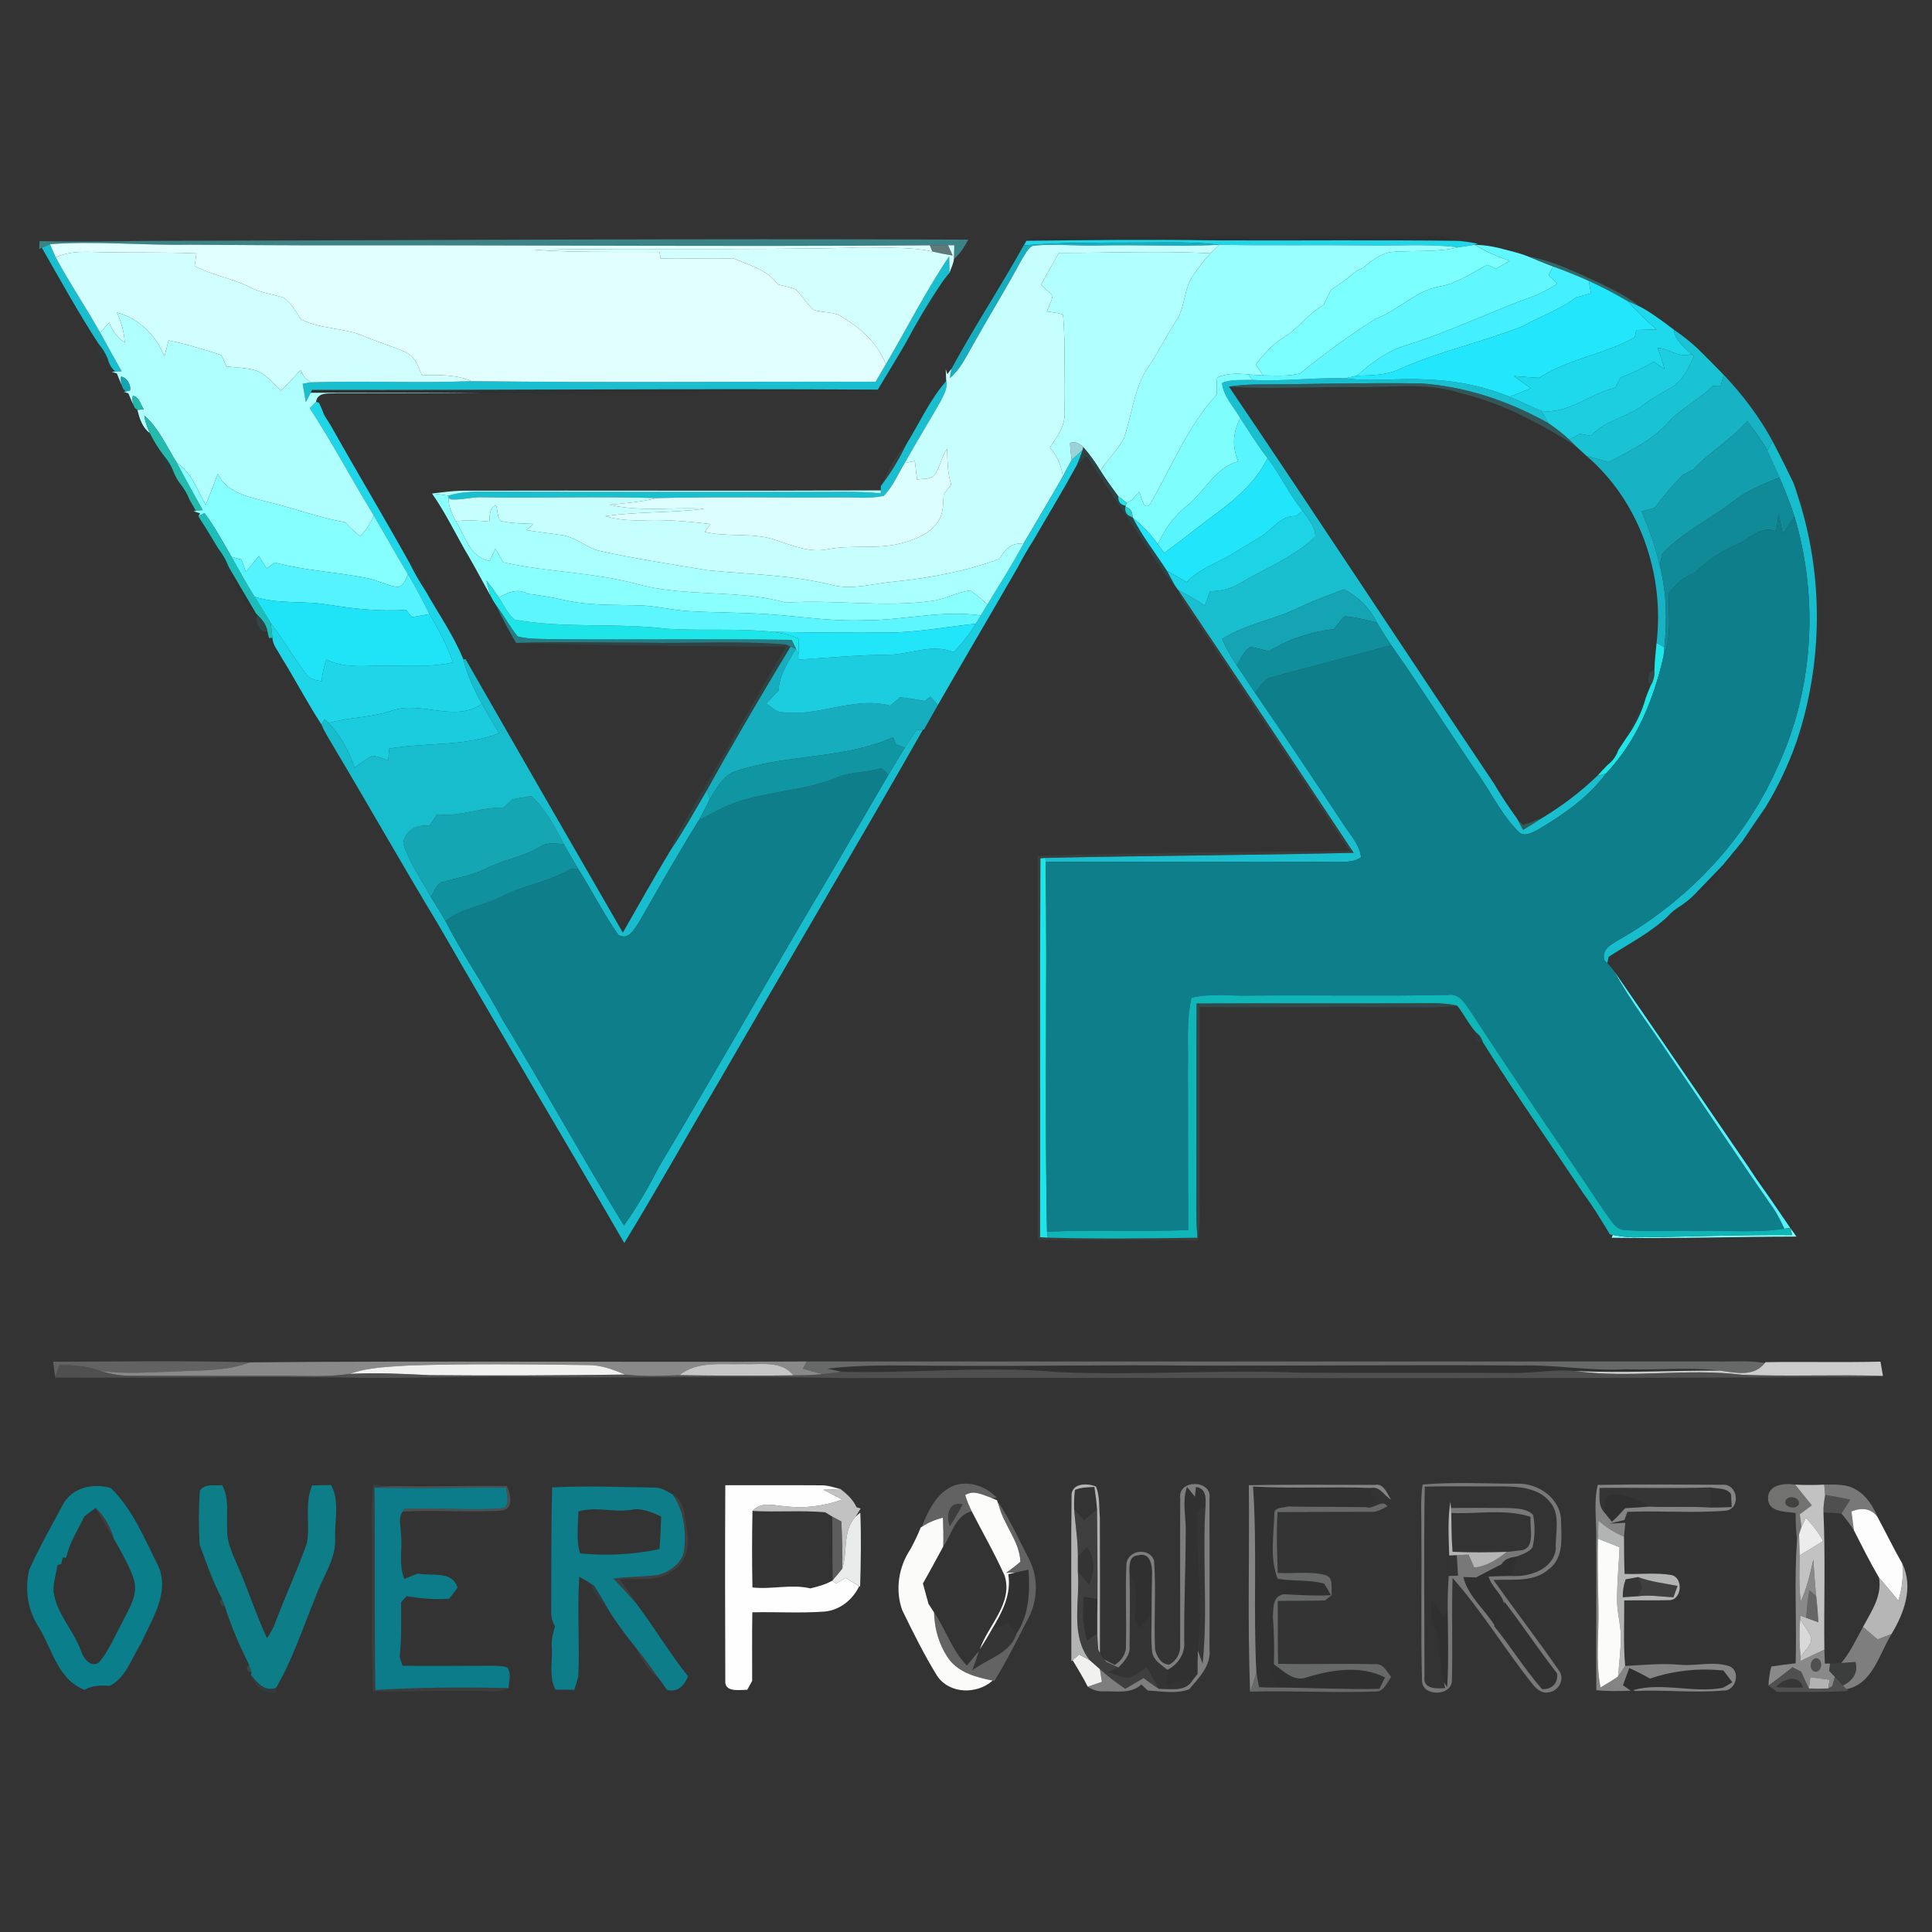 <?xml version="1.0" encoding="UTF-8" ?>
<!DOCTYPE svg PUBLIC "-//W3C//DTD SVG 1.1//EN" "http://www.w3.org/Graphics/SVG/1.1/DTD/svg11.dtd">
<svg width="499pt" height="499pt" viewBox="0 0 499 499" version="1.1" xmlns="http://www.w3.org/2000/svg">
<rect x="0" y="0" width="499" height="499" fill="#333333" stroke="none"/>
<g id="#22252526">
<path fill="#222525" opacity="0.15" d=" M 265.11 62.19 C 266.03 60.96 267.63 61.14 268.98 61.07 C 300.65 61.29 332.31 61.00 363.98 61.12 C 368.14 61.36 372.61 60.32 376.51 62.21 C 355.35 61.93 334.18 62.19 313.02 62.08 C 297.05 61.82 281.08 62.01 265.11 62.19 Z" />
</g>
<g id="#41a3a6b8">
<path fill="#41a3a6" opacity="0.72" d=" M 10.22 62.28 C 19.15 62.48 28.08 62.38 37.02 62.22 C 108.03 62.06 179.06 61.58 250.08 61.89 C 249.11 63.75 247.99 65.54 246.38 66.91 C 246.41 66.02 246.46 64.24 246.48 63.35 C 246.08 63.35 245.27 63.35 244.87 63.34 C 243.30 63.33 241.72 63.34 240.16 63.37 C 189.12 63.72 138.07 63.31 87.03 63.36 C 74.34 63.40 61.66 63.26 48.97 63.21 C 36.95 63.41 24.92 62.20 12.92 63.06 C 12.39 63.30 11.34 63.76 10.81 64.00 L 10.11 64.32 C 10.14 63.81 10.19 62.79 10.22 62.28 Z" />
</g>
<g id="#1ed6e8ff">
<path fill="#1ed6e8" opacity="1.00" d=" M 265.11 62.19 C 281.08 62.01 297.05 61.82 313.02 62.08 C 334.18 62.19 355.35 61.93 376.51 62.21 C 378.24 62.33 379.97 62.59 381.68 62.94 L 380.32 63.31 C 379.08 63.53 377.83 63.71 376.60 63.88 C 368.76 62.91 360.87 63.55 353.01 63.38 C 340.32 63.24 327.63 63.45 314.95 63.23 C 307.67 62.30 300.33 62.70 293.01 62.65 C 283.49 62.69 273.95 62.56 264.45 63.38 L 265.11 62.19 Z" />
<path fill="#1ed6e8" opacity="1.00" d=" M 80.02 105.45 C 80.42 105.03 81.23 104.20 81.63 103.78 L 82.36 104.02 C 82.90 105.06 83.35 106.13 83.74 107.23 C 84.26 108.06 84.79 108.88 85.31 109.71 C 92.05 121.69 99.12 133.49 105.82 145.49 C 107.02 147.91 108.36 150.26 109.85 152.52 C 113.17 158.42 117.15 164.06 119.69 170.33 C 120.70 174.37 122.46 178.16 124.48 181.79 C 117.46 186.74 108.88 180.94 101.25 183.53 C 95.95 185.38 90.25 185.21 84.87 186.75 C 84.61 186.50 84.09 186.00 83.83 185.75 C 83.63 186.09 83.23 186.78 83.03 187.12 C 79.30 181.43 76.18 175.36 72.57 169.59 C 71.76 168.02 70.43 166.59 70.36 164.75 C 70.23 163.48 70.10 162.22 69.96 160.97 C 73.14 165.18 75.80 169.76 78.96 173.99 C 79.83 175.45 81.54 175.66 83.05 175.96 C 83.27 174.05 83.65 172.15 84.31 170.34 C 89.54 172.93 95.46 171.76 101.06 171.93 C 106.38 172.03 111.76 172.23 117.00 171.11 C 115.52 166.69 113.28 162.61 110.94 158.61 C 109.16 155.14 107.42 151.64 105.37 148.32 C 102.36 143.32 99.54 138.22 96.58 133.19 C 90.93 124.02 85.92 114.46 80.02 105.45 Z" />
</g>
<g id="#19bfcfff">
<path fill="#19bfcf" opacity="1.00" d=" M 10.81 64.00 C 11.34 63.76 12.39 63.30 12.92 63.06 C 13.40 64.21 13.87 65.36 14.40 66.48 C 17.95 73.11 22.18 79.34 25.85 85.89 C 27.69 89.25 29.56 92.58 31.43 95.92 C 31.02 95.94 30.19 95.96 29.78 95.97 C 28.87 95.18 28.25 94.18 27.92 92.99 C 27.38 91.45 26.52 90.05 25.47 88.81 C 20.23 80.77 15.58 72.33 10.81 64.00 Z" />
<path fill="#19bfcf" opacity="1.00" d=" M 228.79 94.09 C 234.25 84.81 239.13 75.14 245.15 66.21 C 245.17 67.27 245.22 69.41 245.24 70.47 C 244.39 71.45 243.60 72.47 242.90 73.55 C 239.70 78.34 236.75 83.30 234.05 88.38 C 231.68 92.51 229.16 96.56 226.71 100.64 C 178.01 100.33 129.29 100.80 80.59 100.70 L 80.24 101.43 C 79.84 102.24 79.43 103.05 79.00 103.86 C 78.72 102.28 78.44 100.70 78.17 99.12 C 78.69 99.03 79.74 98.84 80.27 98.75 C 94.09 98.30 107.93 98.98 121.75 98.45 C 156.54 98.87 191.35 98.51 226.15 98.61 C 227.03 97.10 227.91 95.60 228.79 94.09 Z" />
<path fill="#19bfcf" opacity="1.00" d=" M 315.62 98.91 C 318.09 97.89 320.84 98.23 323.44 98.13 C 331.47 98.58 339.47 97.45 347.50 97.70 C 354.32 98.67 361.19 97.60 368.03 98.01 C 375.51 98.21 382.99 99.65 389.93 102.49 C 392.68 103.68 395.37 105.03 398.16 106.16 C 398.74 107.22 399.33 108.29 399.96 109.33 C 389.85 103.64 378.60 99.82 366.99 99.03 C 352.63 98.81 338.28 99.24 323.93 99.31 C 321.75 99.35 319.57 99.56 317.41 99.85 C 340.47 133.94 363.03 168.37 385.98 202.54 C 387.74 205.57 389.72 208.46 391.74 211.32 L 392.05 211.84 C 392.38 212.47 393.05 213.72 393.39 214.34 C 395.15 213.28 396.89 212.18 398.62 211.07 C 403.64 208.03 408.33 204.46 412.56 200.38 L 414.75 199.82 C 410.20 206.01 403.75 210.40 397.24 214.29 C 395.77 215.00 393.67 216.32 392.23 214.85 C 388.29 210.91 385.70 205.88 382.67 201.26 C 374.80 189.80 367.36 178.05 359.35 166.67 C 358.05 164.75 356.80 162.78 355.61 160.79 C 353.78 157.05 350.82 154.08 347.10 152.23 C 343.35 153.67 339.55 155.00 335.91 156.73 C 329.38 160.01 321.93 161.09 315.68 165.00 C 316.63 167.43 318.02 169.65 319.43 171.84 C 321.00 174.20 322.56 176.56 324.15 178.91 C 331.75 190.01 339.27 201.17 346.66 212.41 C 348.43 215.29 351.13 217.92 351.55 221.41 C 349.94 222.58 347.89 222.61 345.98 222.64 C 320.68 222.47 295.38 222.67 270.08 222.60 L 270.00 221.59 C 296.54 220.99 323.09 220.91 349.63 220.27 C 334.61 197.59 319.49 174.97 304.33 152.40 C 306.70 153.59 308.98 154.95 311.19 156.44 C 311.62 155.20 312.05 153.97 312.50 152.74 C 315.06 152.60 317.68 152.26 319.89 150.84 C 326.58 146.90 334.04 144.02 339.73 138.59 C 339.76 135.99 337.84 133.97 336.47 131.96 C 332.96 127.73 330.72 122.67 327.39 118.33 C 324.80 115.07 322.65 111.49 320.36 108.03 C 318.66 105.08 315.98 102.44 315.62 98.91 Z" />
<path fill="#19bfcf" opacity="1.00" d=" M 244.41 98.40 C 244.84 100.39 243.63 102.20 242.80 103.91 C 239.78 109.15 236.62 114.31 233.66 119.60 C 231.93 122.46 230.63 125.67 228.25 128.08 C 224.56 128.89 220.72 128.38 216.98 128.48 C 201.21 128.57 185.43 128.27 169.66 128.64 C 154.78 128.20 139.88 128.66 124.99 128.45 C 122.13 128.25 119.33 129.20 116.49 128.99 L 115.85 128.65 L 115.82 128.02 C 118.13 127.30 120.57 127.07 122.98 126.99 C 151.65 127.07 180.32 127.05 208.99 127.05 C 215.15 127.09 221.33 126.80 227.48 127.42 C 227.48 127.23 227.48 126.84 227.49 126.65 C 227.49 126.37 227.50 125.81 227.50 125.53 C 227.67 125.30 228.01 124.83 228.19 124.59 C 230.51 121.51 232.43 118.16 234.12 114.69 C 237.50 109.25 240.15 103.23 244.41 98.40 Z" />
</g>
<g id="#e2ffffff">
<path fill="#e2ffff" opacity="1.00" d=" M 12.92 63.06 C 24.92 62.20 36.95 63.41 48.97 63.21 C 61.66 63.26 74.34 63.40 87.03 63.36 C 138.07 63.31 189.12 63.72 240.16 63.37 C 240.32 63.76 240.66 64.56 240.82 64.95 C 233.97 63.52 226.91 64.21 219.96 64.01 C 192.61 64.61 165.25 64.03 137.90 64.52 C 148.70 65.27 159.53 65.02 170.35 65.08 C 170.41 65.51 170.54 66.36 170.60 66.78 C 176.85 66.57 183.11 67.02 189.35 66.70 C 193.38 68.45 198.24 69.66 200.88 73.45 C 202.41 73.85 203.99 74.14 205.48 74.72 C 207.18 76.32 208.33 78.43 210.07 80.01 C 212.61 80.91 215.65 80.32 217.87 82.13 C 222.61 84.98 226.74 88.84 228.79 94.09 C 227.91 95.60 227.03 97.10 226.15 98.61 C 191.35 98.51 156.54 98.87 121.75 98.45 C 117.71 96.64 113.25 96.92 108.94 96.86 C 108.07 94.67 107.21 92.12 104.90 91.04 C 101.62 89.45 98.06 88.57 94.72 87.11 C 89.34 84.59 83.11 85.16 77.76 82.50 C 76.38 80.54 75.27 78.17 73.17 76.87 C 70.38 75.93 67.35 75.68 64.72 74.26 C 60.12 71.88 54.88 71.16 50.29 68.73 C 50.44 67.64 50.59 66.54 50.74 65.45 C 42.81 65.10 34.87 65.30 26.94 65.15 C 22.74 65.10 18.32 64.59 14.40 66.48 C 13.87 65.36 13.40 64.21 12.92 63.06 Z" />
</g>
<g id="#7a9f9fa3">
<path fill="#7a9f9f" opacity="0.64" d=" M 240.16 63.37 C 241.72 63.34 243.30 63.33 244.87 63.34 C 245.17 64.01 245.77 65.34 246.07 66.01 C 244.31 65.72 242.56 65.38 240.82 64.95 C 240.66 64.56 240.32 63.76 240.16 63.37 Z" />
</g>
<g id="#d3fffeff">
<path fill="#d3fffe" opacity="1.00" d=" M 244.87 63.34 C 245.27 63.35 246.08 63.35 246.48 63.35 C 246.46 64.24 246.41 66.02 246.38 66.91 C 246.24 68.16 245.63 69.30 245.24 70.47 C 245.22 69.41 245.17 67.27 245.15 66.21 C 239.13 75.14 234.25 84.81 228.79 94.09 C 226.74 88.84 222.61 84.98 217.87 82.13 C 215.65 80.32 212.61 80.91 210.07 80.01 C 208.33 78.43 207.18 76.32 205.48 74.72 C 203.99 74.14 202.41 73.85 200.88 73.45 C 198.24 69.66 193.38 68.45 189.35 66.70 C 183.11 67.02 176.85 66.57 170.60 66.78 C 170.54 66.36 170.41 65.51 170.35 65.08 C 159.53 65.02 148.70 65.27 137.90 64.52 C 165.25 64.03 192.61 64.61 219.96 64.01 C 226.91 64.21 233.97 63.52 240.82 64.95 C 242.56 65.38 244.31 65.72 246.07 66.01 C 245.77 65.34 245.17 64.01 244.87 63.34 Z" />
</g>
<g id="#16aebfff">
<path fill="#16aebf" opacity="1.00" d=" M 264.39 63.38 L 264.45 63.38 C 273.95 62.56 283.49 62.69 293.01 62.65 C 300.33 62.70 307.67 62.30 314.95 63.23 C 304.64 63.77 294.32 63.16 284.01 63.41 C 278.25 63.63 272.48 62.86 266.75 63.47 C 265.35 64.24 264.72 65.82 263.88 67.09 C 259.84 74.61 255.34 81.86 251.17 89.31 C 249.49 92.25 248.00 95.43 245.34 97.66 C 245.42 96.84 245.56 96.03 245.76 95.24 C 251.61 84.42 258.42 74.14 264.39 63.38 Z" />
<path fill="#16aebf" opacity="1.00" d=" M 204.16 167.04 L 205.59 167.56 C 203.62 170.94 201.27 174.35 201.08 178.39 C 200.04 179.50 198.97 180.59 197.91 181.69 C 198.94 182.42 199.89 183.32 201.09 183.79 C 210.79 185.63 220.30 179.65 229.96 182.27 C 230.79 181.54 231.62 180.82 232.46 180.09 C 234.58 180.33 236.70 180.64 238.80 181.05 C 239.17 180.77 239.92 180.22 240.29 179.94 C 240.94 180.64 241.60 181.35 242.25 182.06 C 241.05 184.17 239.85 186.29 238.65 188.42 L 238.39 188.44 C 237.98 188.47 237.17 188.53 236.76 188.56 C 235.65 190.01 234.66 191.55 233.70 193.11 C 232.93 192.82 232.16 192.53 231.40 192.24 C 231.21 191.79 230.85 190.87 230.66 190.41 C 217.70 196.24 202.85 194.66 189.55 199.35 C 186.54 200.64 184.98 203.75 183.35 206.38 C 183.16 205.80 182.79 204.64 182.60 204.06 C 189.52 191.57 196.77 179.25 204.16 167.04 Z" />
</g>
<g id="#c7ffffff">
<path fill="#c7ffff" opacity="1.00" d=" M 263.88 67.09 C 264.72 65.82 265.35 64.24 266.75 63.47 C 272.48 62.86 278.25 63.63 284.01 63.41 C 294.32 63.16 304.64 63.77 314.95 63.23 C 314.37 63.78 313.20 64.89 312.61 65.44 C 299.57 64.71 286.51 65.36 273.47 65.31 C 271.91 68.06 270.37 70.81 268.87 73.59 C 269.88 74.49 270.92 75.36 271.86 76.35 C 271.64 77.81 270.92 79.12 270.36 80.46 C 271.76 80.64 273.20 80.77 274.55 81.25 C 275.33 89.46 274.68 97.74 274.95 105.98 C 275.35 109.68 273.16 112.73 271.14 115.56 C 273.02 117.67 274.11 120.26 274.54 123.03 C 271.20 128.89 267.71 134.67 264.31 140.50 C 261.35 139.98 259.49 141.97 258.17 144.35 C 249.43 147.55 240.25 149.27 231.01 150.22 C 225.87 150.66 220.71 152.30 215.55 151.25 C 204.88 148.48 193.78 148.39 182.87 147.30 C 173.44 145.76 163.99 144.31 154.66 142.24 C 151.26 141.33 148.57 138.64 145.01 138.21 C 142.02 137.73 139.00 137.44 136.01 136.91 C 136.46 136.51 137.36 135.72 137.81 135.32 C 134.98 135.18 132.09 135.25 129.32 134.55 C 128.33 133.51 128.62 131.76 128.11 130.48 C 126.33 131.24 126.51 133.13 126.38 134.73 C 123.50 134.41 120.59 134.35 117.70 134.59 C 116.73 132.75 115.81 130.77 115.85 128.65 L 116.49 128.99 C 119.33 129.20 122.13 128.25 124.99 128.45 C 139.88 128.66 154.78 128.20 169.66 128.64 C 165.66 129.67 161.53 129.95 157.44 130.37 C 165.48 132.26 173.80 130.93 181.97 131.40 C 173.47 132.53 164.84 132.08 156.35 133.32 C 159.81 134.35 163.43 134.50 167.02 134.37 C 172.53 134.20 178.03 134.72 183.50 135.35 C 183.00 136.02 182.50 136.69 182.00 137.37 C 188.04 138.88 194.45 137.40 200.36 139.50 C 204.69 140.91 209.15 142.83 213.80 141.86 C 220.39 140.57 227.27 142.10 233.74 140.04 C 236.86 139.13 240.09 137.78 242.04 135.04 C 243.73 132.96 243.57 130.15 243.74 127.63 C 244.38 126.83 245.03 126.02 245.68 125.22 C 244.72 122.20 244.70 119.05 244.62 115.92 C 243.18 117.90 242.85 120.42 241.52 122.45 C 240.47 124.00 238.42 123.55 236.84 123.86 C 236.66 122.26 236.48 120.67 236.30 119.07 C 235.64 119.20 234.32 119.46 233.66 119.60 C 236.62 114.31 239.78 109.15 242.80 103.91 C 243.63 102.20 244.84 100.39 244.41 98.40 L 244.37 98.02 C 244.32 97.11 244.28 96.20 244.26 95.29 L 244.66 96.65 L 245.76 95.24 C 245.56 96.03 245.42 96.84 245.34 97.66 C 248.00 95.43 249.49 92.25 251.17 89.31 C 255.34 81.86 259.84 74.61 263.88 67.09 Z" />
</g>
<g id="#9affffff">
<path fill="#9affff" opacity="1.00" d=" M 314.95 63.23 C 327.63 63.45 340.32 63.24 353.01 63.38 C 360.87 63.55 368.76 62.91 376.60 63.88 C 371.12 65.21 365.50 64.65 359.94 65.05 C 356.82 65.18 354.40 67.28 352.11 69.14 C 351.56 69.40 351.03 69.65 350.49 69.91 C 348.36 71.70 346.11 73.35 343.76 74.86 C 343.12 76.17 342.48 77.48 341.84 78.79 C 337.85 81.03 335.24 84.98 331.31 87.31 C 328.50 89.04 326.38 91.60 324.34 94.14 C 324.97 95.08 325.60 96.01 326.24 96.96 C 325.29 96.90 323.39 96.78 322.44 96.72 C 319.73 96.41 316.90 96.38 314.36 97.50 C 314.23 98.95 314.28 100.41 314.30 101.87 C 306.73 110.09 302.61 120.67 297.05 130.20 C 295.27 132.19 294.86 128.10 294.22 127.03 C 293.59 127.73 292.97 128.44 292.35 129.15 C 292.02 129.34 291.37 129.73 291.04 129.93 C 290.49 129.49 289.38 128.60 288.83 128.16 C 288.62 127.87 288.19 127.29 287.98 127.00 C 286.66 125.22 285.40 123.41 284.22 121.54 C 286.02 118.65 288.64 116.33 290.23 113.32 C 292.45 107.14 292.83 100.21 296.65 94.67 C 299.26 90.89 301.23 86.71 303.76 82.87 C 306.20 79.37 305.65 74.66 308.14 71.19 C 309.51 69.18 311.03 67.28 312.61 65.44 C 313.20 64.89 314.37 63.78 314.95 63.23 Z" />
</g>
<g id="#7bffffff">
<path fill="#7bffff" opacity="1.00" d=" M 376.60 63.88 C 377.83 63.71 379.08 63.53 380.32 63.31 L 380.91 63.21 C 383.71 65.01 386.81 66.27 389.94 67.38 C 388.72 68.06 387.51 68.75 386.30 69.44 C 385.58 69.08 384.86 68.73 384.15 68.38 C 380.20 70.46 376.44 73.14 371.97 73.98 C 365.63 75.01 361.20 80.19 355.29 82.35 C 348.52 86.61 342.02 91.36 335.84 96.43 C 332.72 97.27 329.43 96.99 326.24 96.96 C 325.60 96.01 324.97 95.08 324.34 94.14 C 326.38 91.60 328.50 89.04 331.31 87.31 C 335.24 84.98 337.85 81.03 341.84 78.79 C 342.48 77.48 343.12 76.17 343.76 74.86 C 346.11 73.35 348.36 71.70 350.49 69.91 C 351.03 69.65 351.56 69.40 352.11 69.14 C 354.40 67.28 356.82 65.18 359.94 65.05 C 365.50 64.65 371.12 65.21 376.60 63.88 Z" />
</g>
<g id="#61f7ffff">
<path fill="#61f7ff" opacity="1.00" d=" M 380.91 63.21 C 382.93 63.27 384.96 63.54 386.94 64.00 C 389.50 64.70 392.13 65.22 394.61 66.21 C 396.77 67.10 398.92 68.01 401.11 68.82 C 400.82 69.38 400.25 70.51 399.97 71.08 C 400.71 71.83 401.45 72.58 402.20 73.33 C 400.38 74.42 398.57 75.52 396.60 76.29 C 385.35 80.32 374.58 85.63 363.15 89.18 C 358.27 90.63 354.19 93.76 350.41 97.05 C 349.44 97.28 348.47 97.49 347.50 97.70 C 339.47 97.45 331.47 98.58 323.44 98.13 L 322.44 96.72 C 323.39 96.78 325.29 96.90 326.24 96.96 C 329.43 96.99 332.72 97.27 335.84 96.43 C 342.02 91.36 348.52 86.61 355.29 82.35 C 361.20 80.19 365.63 75.01 371.97 73.98 C 376.44 73.14 380.20 70.46 384.15 68.38 C 384.86 68.73 385.58 69.08 386.30 69.44 C 387.51 68.75 388.72 68.06 389.94 67.38 C 386.81 66.27 383.71 65.01 380.91 63.21 Z" />
</g>
<g id="#d1ffffff">
<path fill="#d1ffff" opacity="1.00" d=" M 14.40 66.48 C 18.32 64.59 22.74 65.10 26.94 65.15 C 34.87 65.30 42.81 65.10 50.74 65.45 C 50.59 66.54 50.44 67.64 50.29 68.73 C 54.88 71.16 60.12 71.88 64.72 74.26 C 67.35 75.68 70.38 75.93 73.17 76.87 C 75.27 78.17 76.38 80.54 77.76 82.50 C 83.11 85.16 89.34 84.59 94.72 87.11 C 98.06 88.57 101.62 89.45 104.90 91.04 C 107.21 92.12 108.07 94.67 108.94 96.86 C 113.25 96.92 117.71 96.64 121.75 98.45 C 107.93 98.98 94.09 98.30 80.27 98.75 C 79.86 98.45 79.06 97.85 78.66 97.55 C 78.39 97.06 77.86 96.08 77.59 95.59 C 76.00 97.41 74.32 99.17 72.59 100.87 C 70.62 99.03 68.82 96.81 66.28 95.74 C 63.76 94.97 61.10 94.93 58.50 94.66 C 58.07 93.68 57.63 92.71 57.20 91.73 C 52.70 90.26 48.17 88.87 43.54 87.93 C 43.18 89.34 42.82 90.75 42.46 92.16 C 40.46 86.68 35.88 82.24 30.21 80.71 C 31.28 83.17 32.11 85.73 32.19 88.43 C 30.26 87.25 29.00 85.42 28.24 83.33 C 27.45 84.19 26.65 85.04 25.85 85.89 C 22.18 79.34 17.95 73.11 14.40 66.48 Z" />
</g>
<g id="#b2ffffff">
<path fill="#b2ffff" opacity="1.00" d=" M 273.47 65.31 C 286.51 65.36 299.57 64.71 312.61 65.44 C 311.03 67.28 309.51 69.18 308.14 71.19 C 305.65 74.66 306.20 79.37 303.76 82.87 C 301.23 86.71 299.26 90.89 296.65 94.67 C 292.83 100.21 292.45 107.14 290.23 113.32 C 288.64 116.33 286.02 118.65 284.22 121.54 C 282.90 119.41 281.49 117.32 279.78 115.48 C 278.87 114.55 277.68 113.93 276.37 114.38 C 276.41 115.86 276.60 117.34 276.80 118.81 C 276.00 120.19 275.30 121.63 274.54 123.03 C 274.11 120.26 273.02 117.67 271.14 115.56 C 273.16 112.73 275.35 109.68 274.95 105.98 C 274.68 97.74 275.33 89.46 274.55 81.25 C 273.20 80.77 271.76 80.64 270.36 80.46 C 270.92 79.12 271.64 77.81 271.86 76.35 C 270.92 75.36 269.88 74.49 268.87 73.59 C 270.37 70.81 271.91 68.06 273.47 65.31 Z" />
<path fill="#b2ffff" opacity="1.00" d=" M 111.58 127.46 C 114.07 127.20 116.55 126.82 119.05 126.74 C 155.19 126.65 191.34 126.83 227.49 126.65 C 227.48 126.84 227.48 127.23 227.48 127.42 C 221.33 126.80 215.15 127.09 208.99 127.05 C 180.32 127.05 151.65 127.07 122.98 126.99 C 120.57 127.07 118.13 127.30 115.82 128.02 C 114.41 127.81 112.99 127.62 111.58 127.46 Z" />
</g>
<g id="#33898a9e">
<path fill="#33898a" opacity="0.62" d=" M 394.61 66.21 C 401.32 67.36 407.46 70.52 413.59 73.32 C 416.98 75.04 420.48 76.65 423.40 79.13 C 422.66 78.80 421.16 78.13 420.42 77.80 C 417.15 75.90 413.81 74.11 410.35 72.56 C 407.32 71.19 404.23 69.97 401.11 68.82 C 398.92 68.01 396.77 67.10 394.61 66.21 Z" />
</g>
<g id="#44f0ffff">
<path fill="#44f0ff" opacity="1.00" d=" M 401.11 68.82 C 404.23 69.97 407.32 71.19 410.35 72.56 C 410.54 73.64 410.73 74.71 410.92 75.79 C 409.63 76.12 408.35 76.46 407.08 76.81 C 402.89 80.00 397.84 81.68 393.29 84.24 C 382.74 88.42 371.52 90.79 361.15 95.46 C 357.79 97.01 354.02 96.90 350.41 97.05 C 354.19 93.76 358.27 90.63 363.15 89.18 C 374.58 85.63 385.35 80.32 396.60 76.29 C 398.57 75.52 400.38 74.42 402.20 73.33 C 401.45 72.58 400.71 71.83 399.97 71.08 C 400.25 70.51 400.82 69.38 401.11 68.82 Z" />
</g>
<g id="#22e6fbff">
<path fill="#22e6fb" opacity="1.00" d=" M 410.35 72.56 C 413.81 74.11 417.15 75.90 420.42 77.80 C 422.75 80.39 425.21 82.86 427.88 85.10 C 426.12 85.14 424.36 85.19 422.61 85.24 C 422.48 85.87 422.35 86.50 422.22 87.13 C 414.37 91.55 405.11 92.64 397.51 97.59 C 395.35 97.46 393.20 97.30 391.05 97.14 C 392.49 98.18 393.93 99.23 395.38 100.28 C 393.56 101.01 391.74 101.75 389.93 102.49 C 382.99 99.65 375.51 98.21 368.03 98.01 C 361.19 97.60 354.32 98.67 347.50 97.70 C 348.47 97.49 349.44 97.28 350.41 97.05 C 354.02 96.90 357.79 97.01 361.15 95.46 C 371.52 90.79 382.74 88.42 393.29 84.24 C 397.84 81.68 402.89 80.00 407.08 76.81 C 408.35 76.46 409.63 76.12 410.92 75.79 C 410.73 74.71 410.54 73.64 410.35 72.56 Z" />
</g>
<g id="#3f3f3e40">
<path fill="#3f3f3e" opacity="0.25" d=" M 234.05 88.38 C 236.75 83.30 239.70 78.34 242.90 73.55 C 240.74 78.88 237.70 83.95 234.05 88.38 Z" />
<path fill="#3f3f3e" opacity="0.25" d=" M 463.89 126.01 C 464.81 127.59 465.68 129.24 466.14 131.03 C 471.07 147.82 471.37 165.91 467.18 182.89 C 466.40 185.94 465.78 189.12 463.95 191.75 C 470.88 171.22 471.06 148.56 464.30 127.97 L 463.89 126.01 Z" />
<path fill="#3f3f3e" opacity="0.25" d=" M 256.23 420.75 C 257.60 420.31 258.98 419.87 260.35 419.43 C 260.91 420.06 262.02 421.30 262.57 421.93 C 260.85 427.25 255.03 428.35 251.09 431.47 C 251.72 429.79 252.31 428.09 252.87 426.39 C 252.92 426.29 253.02 426.09 253.07 425.99 C 254.18 424.28 255.24 422.53 256.23 420.75 Z" />
</g>
<g id="#1ed8ecff">
<path fill="#1ed8ec" opacity="1.00" d=" M 420.42 77.80 C 421.16 78.13 422.66 78.80 423.40 79.13 C 425.69 80.23 427.72 81.79 429.80 83.25 C 430.65 83.87 431.50 84.51 432.34 85.16 C 432.60 87.93 434.97 89.63 436.82 91.40 C 433.68 92.62 431.18 90.04 428.17 89.86 C 428.82 91.67 429.44 93.50 429.93 95.36 C 428.99 94.72 428.05 94.07 427.13 93.43 C 424.39 95.04 421.52 96.40 418.56 97.54 C 418.10 98.41 417.64 99.28 417.20 100.15 C 410.66 101.62 405.22 106.98 398.16 106.16 C 395.37 105.03 392.68 103.68 389.93 102.49 C 391.74 101.75 393.56 101.01 395.38 100.28 C 393.93 99.23 392.49 98.18 391.05 97.14 C 393.20 97.30 395.35 97.46 397.51 97.59 C 405.11 92.64 414.37 91.55 422.22 87.13 C 422.35 86.50 422.48 85.87 422.61 85.24 C 424.36 85.19 426.12 85.14 427.88 85.10 C 425.21 82.86 422.75 80.39 420.42 77.80 Z" />
</g>
<g id="#aefffeff">
<path fill="#aefffe" opacity="1.00" d=" M 30.21 80.71 C 35.88 82.24 40.46 86.68 42.46 92.16 C 42.82 90.75 43.18 89.34 43.54 87.93 C 48.17 88.87 52.70 90.26 57.20 91.73 C 57.63 92.71 58.07 93.68 58.50 94.66 C 61.10 94.93 63.76 94.97 66.28 95.74 C 68.82 96.81 70.62 99.03 72.59 100.87 C 74.32 99.17 76.00 97.41 77.59 95.59 C 77.86 96.08 78.39 97.06 78.66 97.55 C 79.06 97.85 79.86 98.45 80.27 98.75 C 79.74 98.84 78.69 99.03 78.17 99.12 C 78.44 100.70 78.72 102.28 79.00 103.86 C 79.43 103.05 79.84 102.24 80.24 101.43 C 95.16 101.47 110.08 101.37 125.00 101.56 C 112.34 101.54 99.68 101.56 87.02 101.57 C 85.08 101.74 82.02 101.10 81.63 103.78 C 81.23 104.20 80.42 105.03 80.02 105.45 C 85.92 114.46 90.93 124.02 96.58 133.19 C 95.60 135.08 94.65 137.08 92.94 138.45 C 91.55 137.37 90.31 136.12 89.07 134.88 C 82.12 133.67 75.52 131.10 68.66 129.52 C 64.01 128.31 58.56 127.16 56.24 122.40 C 55.27 125.09 54.22 127.75 53.13 130.40 C 50.95 126.64 49.55 122.10 45.73 119.60 C 43.07 115.43 41.08 110.66 37.30 107.34 C 37.45 108.92 38.08 110.41 38.69 111.86 C 36.74 110.40 36.06 108.13 35.48 105.88 C 35.89 105.84 36.71 105.75 37.12 105.70 C 36.34 104.55 35.90 102.36 34.30 102.25 C 34.12 103.32 34.29 104.36 34.82 105.37 C 34.23 104.12 33.67 102.86 33.15 101.59 L 31.94 101.20 L 32.52 101.12 C 32.79 101.05 33.31 100.91 33.58 100.83 C 33.91 99.42 32.73 97.51 31.28 97.27 C 31.14 98.39 31.34 99.47 31.89 100.53 C 31.29 99.19 30.73 97.84 30.20 96.48 L 28.84 96.01 L 29.78 95.97 C 30.19 95.96 31.02 95.94 31.43 95.92 C 29.56 92.58 27.69 89.25 25.85 85.89 C 26.65 85.04 27.45 84.19 28.24 83.33 C 29.00 85.42 30.26 87.25 32.19 88.43 C 32.11 85.73 31.28 83.17 30.21 80.71 Z" />
</g>
<g id="#1ac3d4ff">
<path fill="#1ac3d4" opacity="1.00" d=" M 436.82 91.40 C 434.97 89.63 432.60 87.93 432.34 85.16 C 434.51 86.63 436.57 88.26 438.49 90.05 C 440.76 92.27 442.99 94.53 445.20 96.81 C 444.93 97.74 444.69 98.68 444.44 99.61 C 443.73 99.64 443.02 99.66 442.33 99.69 C 438.73 103.42 433.85 105.58 430.46 109.53 C 426.37 114.00 420.73 116.49 415.51 119.36 C 413.60 118.81 411.67 118.27 409.76 117.75 C 408.78 116.84 407.80 115.95 406.82 115.06 C 406.44 114.69 405.68 113.93 405.30 113.56 C 405.99 113.18 407.37 112.44 408.05 112.06 C 409.00 112.23 409.95 112.40 410.91 112.57 C 414.55 108.51 420.28 107.82 424.46 104.57 C 426.76 102.76 429.39 101.48 431.88 99.96 C 434.80 98.23 436.05 94.90 437.53 92.03 C 437.35 91.87 437.00 91.56 436.82 91.40 Z" />
</g>
<g id="#2b42415d">
<path fill="#2b4241" opacity="0.36" d=" M 25.47 88.81 C 26.52 90.05 27.38 91.45 27.92 92.99 C 25.94 93.66 24.15 90.29 25.47 88.81 Z" />
</g>
<g id="#1ccee0ff">
<path fill="#1ccee0" opacity="1.00" d=" M 428.17 89.86 C 431.18 90.04 433.68 92.62 436.82 91.40 C 437.00 91.56 437.35 91.87 437.53 92.03 C 436.05 94.90 434.80 98.23 431.88 99.96 C 429.39 101.48 426.76 102.76 424.46 104.57 C 420.28 107.82 414.55 108.51 410.91 112.57 C 409.95 112.40 409.00 112.23 408.05 112.06 C 407.37 112.44 405.99 113.18 405.30 113.56 C 403.66 111.98 401.82 110.64 399.96 109.33 C 399.33 108.29 398.74 107.22 398.16 106.16 C 405.22 106.98 410.66 101.62 417.20 100.15 C 417.64 99.28 418.10 98.41 418.56 97.54 C 421.52 96.40 424.39 95.04 427.13 93.43 C 428.05 94.07 428.99 94.72 429.93 95.36 C 429.44 93.50 428.82 91.67 428.17 89.86 Z" />
</g>
<g id="#393a3a3a">
<path fill="#393a3a" opacity="0.23" d=" M 438.49 90.05 C 440.28 91.00 441.98 92.14 443.37 93.64 C 450.90 101.41 457.42 110.25 462.00 120.09 C 462.70 121.54 462.92 123.14 463.21 124.71 C 461.48 121.09 459.68 117.51 457.82 113.96 C 454.43 107.70 450.10 101.96 445.20 96.81 C 442.99 94.53 440.76 92.27 438.49 90.05 Z" />
<path fill="#393a3a" opacity="0.23" d=" M 291.74 406.52 C 292.05 406.99 292.65 407.92 292.95 408.39 C 293.64 411.55 293.38 414.81 293.02 418.00 C 293.44 418.86 293.87 419.73 294.30 420.60 C 295.34 419.29 296.38 417.97 297.43 416.67 C 297.48 420.04 297.19 423.43 297.60 426.80 C 297.99 428.88 300.02 430.02 301.52 431.28 C 301.42 432.57 301.32 433.85 301.29 435.15 C 303.54 434.61 305.76 433.69 308.12 433.85 C 306.33 437.10 302.36 436.18 299.31 436.21 C 298.29 434.35 297.25 432.51 296.19 430.67 C 294.68 431.62 293.23 432.67 291.59 433.38 C 289.67 433.30 287.89 432.44 286.08 431.89 C 287.00 431.50 287.93 431.10 288.85 430.69 C 290.34 429.16 291.99 427.41 291.75 425.09 C 291.78 418.90 291.92 412.71 291.74 406.52 Z" />
</g>
<g id="#7efffeff">
<path fill="#7efffe" opacity="1.00" d=" M 314.36 97.50 C 316.90 96.38 319.73 96.41 322.44 96.72 L 323.44 98.13 C 320.84 98.23 318.09 97.89 315.62 98.91 C 315.98 102.44 318.66 105.08 320.36 108.03 C 318.39 111.54 318.20 115.50 319.82 119.18 C 313.76 120.79 311.20 126.96 306.61 130.61 C 303.25 133.20 300.83 136.73 299.04 140.54 C 297.23 137.93 294.95 135.71 292.55 133.66 L 292.48 133.59 C 292.58 132.19 291.97 131.28 290.68 130.87 L 290.73 130.60 L 291.04 129.93 C 291.37 129.73 292.02 129.34 292.35 129.15 C 292.97 128.44 293.59 127.73 294.22 127.03 C 294.86 128.10 295.27 132.19 297.05 130.20 C 302.61 120.67 306.73 110.09 314.30 101.87 C 314.28 100.41 314.23 98.95 314.36 97.50 Z" />
</g>
<g id="#15a6b4ff">
<path fill="#15a6b4" opacity="1.00" d=" M 31.28 97.27 C 32.73 97.51 33.91 99.42 33.58 100.83 C 33.31 100.91 32.79 101.05 32.52 101.12 L 31.89 100.53 C 31.34 99.47 31.14 98.39 31.28 97.27 Z" />
<path fill="#15a6b4" opacity="1.00" d=" M 132.39 206.45 C 133.99 206.17 135.60 205.89 137.20 205.60 C 140.95 209.03 143.28 213.56 145.62 218.00 C 143.61 217.96 141.38 217.44 139.59 218.66 C 135.25 221.30 130.11 222.04 125.60 224.31 C 122.15 226.04 118.32 226.66 114.65 227.73 C 112.67 228.06 112.23 230.26 111.31 231.71 C 108.83 227.21 105.79 222.91 104.17 217.99 C 104.44 214.49 107.66 212.86 110.86 213.33 C 111.54 212.33 112.22 211.33 112.90 210.33 C 118.70 211.06 124.20 208.45 129.98 208.61 C 130.78 207.89 131.59 207.17 132.39 206.45 Z" />
</g>
<g id="#17b3c5ff">
<path fill="#17b3c5" opacity="1.00" d=" M 445.20 96.81 C 450.10 101.96 454.43 107.70 457.82 113.96 C 457.48 114.56 456.80 115.76 456.46 116.36 C 454.97 113.66 453.14 111.17 451.26 108.74 C 447.20 113.57 441.55 116.64 437.31 121.29 C 436.41 121.74 435.52 122.19 434.63 122.64 C 432.03 125.34 429.57 128.18 427.34 131.19 C 426.22 131.47 425.11 131.76 424.01 132.04 C 425.87 136.62 427.63 141.27 428.70 146.11 C 430.44 152.99 430.61 160.15 429.87 167.18 C 429.37 166.90 428.36 166.34 427.86 166.05 C 429.97 148.29 423.47 129.49 409.76 117.75 C 411.67 118.27 413.60 118.81 415.51 119.36 C 420.73 116.49 426.37 114.00 430.46 109.53 C 433.85 105.58 438.73 103.42 442.33 99.69 C 443.02 99.66 443.73 99.64 444.44 99.61 C 444.69 98.68 444.93 97.74 445.20 96.81 Z" />
</g>
<g id="#33696bab">
<path fill="#33696b" opacity="0.67" d=" M 317.41 99.85 C 319.57 99.56 321.75 99.35 323.93 99.31 C 338.28 99.24 352.63 98.81 366.99 99.03 C 378.60 99.82 389.85 103.64 399.96 109.33 C 401.82 110.64 403.66 111.98 405.30 113.56 C 405.68 113.93 406.44 114.69 406.82 115.06 C 397.57 109.25 387.82 104.04 377.11 101.51 C 368.33 98.65 359.04 100.14 350.00 99.97 C 339.14 99.86 328.25 100.59 317.41 99.85 Z" />
</g>
<g id="#23232324">
<path fill="#232323" opacity="0.14" d=" M 80.59 100.70 C 129.29 100.80 178.01 100.33 226.71 100.64 L 227.60 100.70 C 222.76 101.29 217.89 101.05 213.04 101.07 C 183.69 101.21 154.34 101.63 125.00 101.56 C 110.08 101.37 95.16 101.47 80.24 101.43 L 80.59 100.70 Z" />
<path fill="#232323" opacity="0.14" d=" M 387.84 404.00 C 388.65 402.49 390.32 402.24 391.83 401.98 C 391.31 403.66 390.81 405.36 390.32 407.05 C 388.37 407.06 386.42 407.10 384.49 407.19 C 385.18 409.86 387.82 411.52 388.46 414.13 C 387.76 416.06 386.91 417.94 386.02 419.80 C 383.41 415.61 379.14 412.24 377.95 407.31 C 378.77 407.34 380.41 407.40 381.23 407.43 C 383.41 406.24 385.63 405.14 387.84 404.00 Z" />
</g>
<g id="#22bcaef8">
<path fill="#22bcae" opacity="0.97" d=" M 34.30 102.25 C 35.90 102.36 36.34 104.55 37.12 105.70 C 36.71 105.75 35.89 105.84 35.48 105.88 L 34.82 105.37 C 34.29 104.36 34.12 103.32 34.30 102.25 Z" />
</g>
<g id="#24bfb2f8">
<path fill="#24bfb2" opacity="0.97" d=" M 37.30 107.34 C 41.08 110.66 43.07 115.43 45.73 119.60 C 47.85 123.70 50.15 127.70 52.37 131.74 L 50.60 131.95 C 50.18 131.21 49.34 129.73 48.91 128.99 C 48.32 127.49 47.47 126.11 46.48 124.85 C 45.83 123.98 45.30 123.05 44.90 122.05 C 44.34 120.50 43.50 119.08 42.43 117.82 C 40.98 115.97 39.75 113.96 38.69 111.86 C 38.08 110.41 37.45 108.92 37.30 107.34 Z" />
</g>
<g id="#59f5feff">
<path fill="#59f5fe" opacity="1.00" d=" M 320.36 108.03 C 322.65 111.49 324.80 115.07 327.39 118.33 C 324.76 123.73 320.27 127.95 315.56 131.55 C 310.54 135.22 305.73 139.16 300.70 142.81 C 300.14 142.05 299.60 141.29 299.04 140.54 C 300.83 136.73 303.25 133.20 306.61 130.61 C 311.20 126.96 313.76 120.79 319.82 119.18 C 318.20 115.50 318.39 111.54 320.36 108.03 Z" />
</g>
<g id="#139eadff">
<path fill="#139ead" opacity="1.00" d=" M 437.31 121.29 C 441.55 116.64 447.20 113.57 451.26 108.74 C 453.14 111.17 454.97 113.66 456.46 116.36 C 457.50 118.67 458.57 120.97 459.59 123.30 C 455.88 124.92 451.99 126.29 448.70 128.71 C 442.44 133.79 434.85 137.12 429.30 143.08 C 429.15 143.84 428.85 145.35 428.70 146.11 C 427.63 141.27 425.87 136.62 424.01 132.04 C 425.11 131.76 426.22 131.47 427.34 131.19 C 429.57 128.18 432.03 125.34 434.63 122.64 C 435.52 122.19 436.41 121.74 437.31 121.29 Z" />
</g>
<g id="#a2e1e6eb">
<path fill="#a2e1e6" opacity="0.92" d=" M 276.37 114.38 C 277.68 113.93 278.87 114.55 279.78 115.48 L 279.59 116.29 C 278.89 116.92 277.50 118.18 276.80 118.81 C 276.60 117.34 276.41 115.86 276.37 114.38 Z" />
</g>
<g id="#50515151">
<path fill="#505151" opacity="0.32" d=" M 228.19 124.59 C 229.49 120.94 231.45 117.51 234.12 114.69 C 232.43 118.16 230.51 121.51 228.19 124.59 Z" />
<path fill="#505151" opacity="0.32" d=" M 304.05 152.05 L 304.33 152.40 C 319.49 174.97 334.61 197.59 349.63 220.27 C 323.09 220.91 296.54 220.99 270.00 221.59 L 268.73 221.71 C 268.55 254.32 268.72 286.93 268.64 319.54 C 269.14 319.57 270.14 319.63 270.64 319.66 C 283.51 320.03 296.41 319.85 309.29 319.69 L 309.35 320.44 C 295.57 320.07 281.78 320.49 268.00 320.22 C 268.00 287.15 268.00 254.08 268.00 221.02 C 294.84 220.28 321.69 220.00 348.55 219.80 C 335.84 200.53 322.94 181.38 310.18 162.15 C 308.05 158.84 305.46 155.77 304.05 152.05 Z" />
<path fill="#505151" opacity="0.32" d=" M 96.43 383.33 C 97.61 383.51 98.79 383.70 99.98 383.90 C 98.88 383.99 97.79 384.10 96.71 384.22 C 96.91 401.65 96.68 419.08 96.94 436.51 C 108.39 435.77 119.88 435.76 131.34 435.99 C 129.76 437.01 127.84 436.79 126.05 436.80 C 116.14 436.51 106.22 436.99 96.30 436.91 C 95.75 422.62 96.25 408.31 96.00 394.01 C 95.91 390.44 95.99 386.87 96.43 383.33 Z" />
<path fill="#505151" opacity="0.32" d=" M 472.66 429.67 C 473.63 429.64 474.60 429.58 475.57 429.51 C 476.80 429.42 478.01 429.32 479.24 429.24 C 480.03 432.12 478.47 434.12 476.00 435.36 C 475.30 434.60 474.61 433.85 473.92 433.11 C 473.54 432.72 472.80 431.95 472.43 431.56 C 472.49 431.09 472.61 430.14 472.66 429.67 Z" />
</g>
<g id="#18bdcdff">
<path fill="#18bdcd" opacity="1.00" d=" M 457.82 113.96 C 459.68 117.51 461.48 121.09 463.21 124.71 C 463.63 125.77 463.98 126.87 464.30 127.97 C 471.06 148.56 470.88 171.22 463.95 191.75 C 461.87 197.61 459.19 203.28 455.95 208.58 C 453.97 211.44 452.03 214.31 450.09 217.19 L 449.86 217.50 C 448.29 219.39 446.74 221.30 445.18 223.20 L 444.94 223.48 C 442.49 226.03 440.03 228.56 437.59 231.11 C 436.48 232.21 435.25 233.19 433.96 234.05 C 432.77 234.76 431.71 235.64 430.78 236.65 C 426.27 240.94 420.64 243.76 415.47 247.14 C 415.39 247.55 415.22 248.39 415.14 248.80 L 414.37 247.98 C 413.59 245.32 415.96 244.01 417.88 242.87 C 435.60 232.83 450.48 217.38 458.81 198.71 C 468.41 178.50 469.83 154.78 463.48 133.39 C 462.39 129.95 461.01 126.61 459.59 123.30 C 458.57 120.97 457.50 118.67 456.46 116.36 C 456.80 115.76 457.48 114.56 457.82 113.96 Z" />
<path fill="#18bdcd" opacity="1.00" d=" M 119.69 170.33 L 120.23 170.24 C 133.75 193.81 147.27 217.37 160.87 240.88 C 164.92 233.77 168.95 226.64 173.17 219.63 C 176.58 214.60 179.52 209.29 182.60 204.06 C 182.79 204.64 183.16 205.80 183.35 206.38 C 182.44 208.25 181.50 210.09 180.47 211.88 C 175.11 220.48 170.15 229.31 165.10 238.08 C 163.90 239.90 162.33 243.04 159.70 241.46 C 155.88 236.06 152.93 230.07 149.37 224.49 C 148.11 222.33 146.83 220.18 145.62 218.00 C 143.28 213.56 140.95 209.03 137.20 205.60 C 135.60 205.89 133.99 206.17 132.39 206.45 C 131.59 207.17 130.78 207.89 129.98 208.61 C 124.20 208.45 118.70 211.06 112.90 210.33 C 112.22 211.33 111.54 212.33 110.86 213.33 C 107.66 212.86 104.44 214.49 104.17 217.99 C 105.79 222.91 108.83 227.21 111.31 231.71 C 112.58 233.76 113.87 235.80 115.06 237.90 C 119.52 246.61 125.17 254.63 129.75 263.28 C 140.45 280.88 150.37 298.95 161.14 316.51 C 164.64 311.64 167.59 306.43 170.34 301.12 C 183.09 279.80 195.37 258.21 207.95 236.80 C 215.23 224.63 222.31 212.35 229.46 200.10 C 230.88 197.77 232.29 195.44 233.70 193.11 C 234.66 191.55 235.65 190.01 236.76 188.56 C 237.17 188.53 237.98 188.47 238.39 188.44 C 221.02 218.95 203.10 249.16 185.55 279.58 C 177.39 293.37 169.61 307.39 161.24 321.05 C 145.35 293.56 129.04 266.32 113.21 238.80 C 103.90 223.40 95.04 207.74 85.82 192.29 C 84.84 190.60 83.76 188.95 83.03 187.12 C 83.23 186.78 83.63 186.09 83.83 185.75 C 84.09 186.00 84.61 186.50 84.87 186.75 C 88.01 189.98 90.16 193.99 91.58 198.25 C 93.07 197.18 94.51 196.02 96.16 195.20 C 97.60 195.35 98.93 195.95 100.29 196.41 C 100.36 195.39 100.44 194.38 100.52 193.36 C 109.95 191.69 119.82 192.92 128.90 189.37 C 127.41 186.85 125.89 184.35 124.48 181.79 C 122.46 178.16 120.70 174.37 119.69 170.33 Z" />
</g>
<g id="#ddfefeff">
<path fill="#ddfefe" opacity="1.00" d=" M 241.52 122.45 C 242.85 120.42 243.18 117.90 244.62 115.92 C 244.70 119.05 244.72 122.20 245.68 125.22 C 245.03 126.02 244.38 126.83 243.74 127.63 C 243.57 130.15 243.73 132.96 242.04 135.04 C 240.09 137.78 236.86 139.13 233.74 140.04 C 227.27 142.10 220.39 140.57 213.80 141.86 C 209.15 142.83 204.69 140.91 200.36 139.50 C 194.45 137.40 188.04 138.88 182.00 137.37 C 182.50 136.69 183.00 136.02 183.50 135.35 C 178.03 134.72 172.53 134.20 167.02 134.37 C 163.43 134.50 159.81 134.35 156.35 133.32 C 164.84 132.08 173.47 132.53 181.97 131.40 C 173.80 130.93 165.48 132.26 157.44 130.37 C 161.53 129.95 165.66 129.67 169.66 128.64 C 185.43 128.27 201.21 128.57 216.98 128.48 C 220.72 128.38 224.56 128.89 228.25 128.08 C 230.63 125.67 231.93 122.46 233.66 119.60 C 234.32 119.46 235.64 119.20 236.30 119.07 C 236.48 120.67 236.66 122.26 236.84 123.86 C 238.42 123.55 240.47 124.00 241.52 122.45 Z" />
</g>
<g id="#28595971">
<path fill="#285959" opacity="0.44" d=" M 279.78 115.48 C 281.49 117.32 282.90 119.41 284.22 121.54 C 285.40 123.41 286.66 125.22 287.98 127.00 C 288.19 127.29 288.62 127.87 288.83 128.16 C 288.77 129.60 289.40 130.41 290.73 130.60 L 290.68 130.87 C 290.43 132.24 291.03 133.15 292.48 133.59 L 292.55 133.66 C 295.06 138.54 298.45 142.86 301.42 147.45 C 302.07 148.65 302.71 149.85 303.36 151.06 C 301.92 149.63 300.66 148.04 299.58 146.34 C 293.36 136.76 286.87 127.36 280.64 117.80 C 279.78 118.60 278.93 119.41 278.07 120.22 C 278.64 118.93 279.14 117.62 279.59 116.29 L 279.78 115.48 Z" />
</g>
<g id="#1ccddfff">
<path fill="#1ccddf" opacity="1.00" d=" M 276.80 118.81 C 277.50 118.18 278.89 116.92 279.59 116.29 C 279.14 117.62 278.64 118.93 278.07 120.22 C 274.51 126.75 270.63 133.11 266.91 139.55 C 265.49 141.79 264.16 144.09 262.92 146.44 C 256.06 158.33 249.08 170.15 242.25 182.06 C 241.60 181.35 240.94 180.64 240.29 179.94 C 239.92 180.22 239.17 180.77 238.80 181.05 C 236.70 180.64 234.58 180.33 232.46 180.09 C 231.62 180.82 230.79 181.54 229.96 182.27 C 220.30 179.65 210.79 185.63 201.09 183.79 C 199.89 183.32 198.94 182.42 197.91 181.69 C 198.97 180.59 200.04 179.50 201.08 178.39 C 201.27 174.35 203.62 170.94 205.59 167.56 L 206.23 168.89 C 206.22 169.26 206.20 170.00 206.20 170.37 C 213.79 169.91 221.37 169.17 228.99 169.11 C 234.75 169.18 240.63 166.08 246.24 168.44 C 248.44 166.23 250.41 163.78 252.03 161.10 C 252.35 160.57 253.00 159.50 253.32 158.97 C 253.89 158.02 254.46 157.07 255.04 156.12 C 258.19 150.95 261.43 145.83 264.31 140.50 C 267.71 134.67 271.20 128.89 274.54 123.03 C 275.30 121.63 276.00 120.19 276.80 118.81 Z" />
</g>
<g id="#2a43425e">
<path fill="#2a4342" opacity="0.37" d=" M 42.43 117.82 C 43.50 119.08 44.34 120.50 44.90 122.05 C 42.92 122.78 41.19 119.32 42.43 117.82 Z" />
</g>
<g id="#21e5faff">
<path fill="#21e5fa" opacity="1.00" d=" M 327.39 118.33 C 330.72 122.67 332.96 127.73 336.47 131.96 C 336.02 132.29 335.14 132.97 334.70 133.30 C 330.73 133.12 328.69 136.83 325.62 138.60 C 323.38 140.04 321.04 141.34 318.78 142.76 C 314.72 145.37 309.84 146.74 306.50 150.38 C 304.82 149.38 303.13 148.39 301.42 147.45 C 298.45 142.86 295.06 138.54 292.55 133.66 C 294.95 135.71 297.23 137.93 299.04 140.54 C 299.60 141.29 300.14 142.05 300.70 142.81 C 305.73 139.16 310.54 135.22 315.56 131.55 C 320.27 127.95 324.76 123.73 327.39 118.33 Z" />
</g>
<g id="#85ffffff">
<path fill="#85ffff" opacity="1.00" d=" M 45.73 119.60 C 49.55 122.10 50.95 126.64 53.13 130.40 C 54.22 127.75 55.27 125.09 56.24 122.40 C 58.56 127.16 64.01 128.31 68.66 129.52 C 75.52 131.10 82.12 133.67 89.07 134.88 C 90.31 136.12 91.55 137.37 92.94 138.45 C 94.65 137.08 95.60 135.08 96.58 133.19 C 99.54 138.22 102.36 143.32 105.37 148.32 C 104.79 149.63 104.27 151.31 102.65 151.63 C 99.90 151.20 97.39 149.82 94.66 149.29 C 86.81 147.73 78.74 147.40 70.99 145.30 C 70.28 145.80 69.57 146.30 68.87 146.81 C 68.20 145.75 67.53 144.69 66.86 143.63 C 65.74 144.99 64.63 146.36 63.51 147.72 C 63.13 146.66 62.75 145.59 62.37 144.53 C 61.73 144.36 60.46 144.01 59.82 143.84 C 57.57 140.02 55.50 136.07 52.81 132.52 C 52.42 132.72 51.63 133.11 51.23 133.31 C 51.35 133.13 51.57 132.77 51.69 132.59 C 51.25 132.45 50.39 132.17 49.96 132.04 L 50.60 131.95 L 52.37 131.74 C 50.15 127.70 47.85 123.70 45.73 119.60 Z" />
</g>
<g id="#108a97ff">
<path fill="#108a97" opacity="1.00" d=" M 448.70 128.71 C 451.99 126.29 455.88 124.92 459.59 123.30 C 461.01 126.61 462.39 129.95 463.48 133.39 C 462.48 134.90 461.48 136.42 460.49 137.93 C 460.11 136.21 459.75 134.49 459.38 132.76 C 459.17 134.25 458.96 135.74 458.76 137.24 C 454.88 135.51 451.95 139.26 448.65 140.62 C 444.56 142.38 440.84 144.84 437.71 148.01 C 434.86 148.84 432.88 151.11 430.97 153.24 C 430.96 158.67 431.79 164.33 429.65 169.51 C 429.70 168.93 429.82 167.76 429.87 167.18 C 430.61 160.15 430.44 152.99 428.70 146.11 C 428.85 145.35 429.15 143.84 429.30 143.08 C 434.85 137.12 442.44 133.79 448.70 128.71 Z" />
</g>
<g id="#2837384d">
<path fill="#283738" opacity="0.30" d=" M 46.48 124.85 C 47.47 126.11 48.32 127.49 48.91 128.99 C 46.89 129.83 45.16 126.33 46.48 124.85 Z" />
</g>
<g id="#89fffeff">
<path fill="#89fffe" opacity="1.00" d=" M 111.58 127.46 C 112.99 127.62 114.41 127.81 115.82 128.02 L 115.85 128.65 C 115.81 130.77 116.73 132.75 117.70 134.59 C 120.15 138.34 121.33 144.10 126.51 144.86 C 126.99 143.79 127.48 142.73 127.97 141.67 C 128.62 142.85 129.27 144.04 129.92 145.23 C 141.20 147.79 152.91 147.76 164.11 150.74 C 176.79 154.34 190.30 152.11 202.96 155.65 C 215.61 154.79 228.35 156.99 240.97 155.18 C 244.28 154.68 247.27 152.92 250.59 152.51 C 252.22 153.52 253.60 154.87 255.04 156.12 C 254.46 157.07 253.89 158.02 253.32 158.97 C 243.15 157.47 233.10 160.31 222.94 160.21 C 214.79 160.53 206.72 159.21 198.61 158.65 C 191.74 158.17 184.85 158.25 177.99 157.85 C 173.64 157.63 169.40 156.46 165.04 156.35 C 158.71 156.19 152.30 156.44 146.08 155.06 C 142.87 154.33 139.63 153.75 136.35 153.38 C 133.77 151.92 131.16 152.94 128.84 154.36 C 127.85 152.83 126.76 151.37 125.64 149.94 C 125.98 151.30 126.34 152.65 126.75 153.99 C 124.87 150.62 123.08 147.21 121.15 143.87 C 117.90 138.44 115.23 132.64 111.58 127.46 Z" />
<path fill="#89fffe" opacity="1.00" d=" M 462.38 317.14 C 462.92 317.88 463.45 318.63 463.99 319.39 C 448.08 319.41 432.17 319.96 416.27 319.69 L 416.55 318.96 C 418.35 319.29 420.16 319.56 422.00 319.60 C 435.64 319.46 449.27 318.88 462.91 319.00 C 462.78 318.53 462.52 317.60 462.38 317.14 Z" />
</g>
<g id="#1de5e8ff">
<path fill="#1de5e8" opacity="1.00" d=" M 288.83 128.16 C 289.38 128.60 290.49 129.49 291.04 129.93 L 290.73 130.60 C 289.40 130.41 288.77 129.60 288.83 128.16 Z" />
<path fill="#1de5e8" opacity="1.00" d=" M 125.64 149.94 C 126.76 151.37 127.85 152.83 128.84 154.36 C 130.14 156.28 131.10 158.53 132.91 160.06 C 145.87 162.39 159.09 160.80 172.11 162.39 C 181.34 163.01 190.63 162.20 199.85 163.20 C 202.02 163.56 204.20 164.01 206.23 164.90 C 206.39 166.23 206.25 167.56 206.23 168.89 L 205.59 167.56 C 205.30 166.99 204.73 165.84 204.44 165.27 C 184.29 165.02 164.14 165.29 143.99 165.13 C 140.56 164.97 137.03 165.26 133.68 164.38 C 131.70 161.91 130.19 159.11 128.30 156.58 C 127.72 155.75 127.20 154.89 126.75 153.99 C 126.34 152.65 125.98 151.30 125.64 149.94 Z" />
<path fill="#1de5e8" opacity="1.00" d=" M 427.86 166.05 C 428.36 166.34 429.37 166.90 429.87 167.18 C 429.82 167.76 429.70 168.93 429.65 169.51 C 427.14 180.60 422.71 191.49 414.75 199.82 L 412.56 200.38 C 413.45 199.42 414.33 198.44 415.26 197.51 C 416.52 196.57 417.44 195.28 417.94 193.79 C 418.65 192.72 419.36 191.66 420.05 190.59 C 422.30 187.47 424.03 184.01 425.05 180.30 C 425.46 179.23 425.86 178.15 426.32 177.09 C 427.06 175.88 427.43 174.48 427.30 173.07 C 427.38 170.72 427.62 168.38 427.86 166.05 Z" />
<path fill="#1de5e8" opacity="1.00" d=" M 268.73 221.71 L 270.00 221.59 L 270.08 222.60 C 270.51 254.44 269.80 286.31 270.43 318.14 L 270.64 319.66 C 270.14 319.63 269.14 319.57 268.64 319.54 C 268.72 286.93 268.55 254.32 268.73 221.71 Z" />
</g>
<g id="#aaffffff">
<path fill="#aaffff" opacity="1.00" d=" M 126.38 134.73 C 126.51 133.13 126.33 131.24 128.11 130.48 C 128.62 131.76 128.33 133.51 129.32 134.55 C 132.09 135.25 134.98 135.18 137.81 135.32 C 137.36 135.72 136.46 136.51 136.01 136.91 C 139.00 137.44 142.02 137.73 145.01 138.21 C 148.57 138.64 151.26 141.33 154.66 142.24 C 163.99 144.31 173.44 145.76 182.87 147.30 C 193.78 148.39 204.88 148.48 215.55 151.25 C 220.71 152.30 225.87 150.66 231.01 150.22 C 240.25 149.27 249.43 147.55 258.17 144.35 C 259.49 141.97 261.35 139.98 264.31 140.50 C 261.43 145.83 258.19 150.95 255.04 156.12 C 253.60 154.87 252.22 153.52 250.59 152.51 C 247.27 152.92 244.28 154.68 240.97 155.18 C 228.35 156.99 215.61 154.79 202.96 155.65 C 190.30 152.11 176.79 154.34 164.11 150.74 C 152.91 147.76 141.20 147.79 129.92 145.23 C 129.27 144.04 128.62 142.85 127.97 141.67 C 127.48 142.73 126.99 143.79 126.51 144.86 C 121.33 144.10 120.15 138.34 117.70 134.59 C 120.59 134.35 123.50 134.41 126.38 134.73 Z" />
</g>
<g id="#29d3d4f8">
<path fill="#29d3d4" opacity="0.97" d=" M 290.68 130.87 C 291.97 131.28 292.58 132.19 292.48 133.59 C 291.03 133.15 290.43 132.24 290.68 130.87 Z" />
</g>
<g id="#1dd4e6ff">
<path fill="#1dd4e6" opacity="1.00" d=" M 336.47 131.96 C 337.84 133.97 339.76 135.99 339.73 138.59 C 334.04 144.02 326.58 146.90 319.89 150.84 C 317.68 152.26 315.06 152.60 312.50 152.74 C 312.05 153.97 311.62 155.20 311.19 156.44 C 308.98 154.95 306.70 153.59 304.33 152.40 L 304.05 152.05 C 303.88 151.80 303.53 151.31 303.36 151.06 C 302.71 149.85 302.07 148.65 301.42 147.45 C 303.13 148.39 304.82 149.38 306.50 150.38 C 309.84 146.74 314.72 145.37 318.78 142.76 C 321.04 141.34 323.38 140.04 325.62 138.60 C 328.69 136.83 330.73 133.12 334.70 133.30 C 335.14 132.97 336.02 132.29 336.47 131.96 Z" />
</g>
<g id="#1dc3bef7">
<path fill="#1dc3be" opacity="0.97" d=" M 51.23 133.31 C 51.63 133.11 52.42 132.72 52.81 132.52 C 55.50 136.07 57.57 140.02 59.82 143.84 C 61.76 147.28 63.66 150.75 65.74 154.12 C 67.16 156.39 68.60 158.65 69.96 160.97 C 70.10 162.22 70.23 163.48 70.36 164.75 L 69.48 164.78 C 69.38 164.35 69.18 163.50 69.07 163.08 C 68.83 161.36 67.70 160.00 66.50 158.84 L 66.06 158.34 C 63.78 154.43 61.49 150.53 59.18 146.63 L 58.89 146.02 C 58.31 144.52 57.48 143.14 56.51 141.87 L 56.16 141.34 C 54.81 139.07 53.45 136.81 52.01 134.60 L 51.23 133.31 Z" />
</g>
<g id="#0e7e8aff">
<path fill="#0e7e8a" opacity="1.00" d=" M 459.38 132.76 C 459.75 134.49 460.11 136.21 460.49 137.93 C 461.48 136.42 462.48 134.90 463.48 133.39 C 469.83 154.78 468.41 178.50 458.81 198.71 C 450.48 217.38 435.60 232.83 417.88 242.87 C 415.96 244.01 413.59 245.32 414.37 247.98 L 415.14 248.80 C 415.85 249.50 416.49 250.26 417.07 251.08 C 421.22 258.76 426.67 265.63 431.43 272.93 C 440.38 286.00 449.06 299.24 458.13 312.22 C 459.21 313.84 460.05 315.60 460.89 317.36 C 453.30 318.51 445.61 317.74 437.97 317.91 C 431.94 317.77 425.89 318.16 419.87 317.72 C 417.25 317.77 416.08 315.08 414.69 313.34 C 403.05 295.95 391.19 278.70 379.77 261.16 C 378.40 259.22 376.90 256.51 374.08 256.97 C 357.07 257.32 340.04 256.99 323.02 257.14 C 317.93 257.30 312.72 256.47 307.73 257.72 C 306.37 263.71 306.97 269.92 306.82 276.01 C 306.84 289.91 306.85 303.80 306.89 317.70 C 294.74 318.21 282.57 317.56 270.43 318.14 C 269.80 286.31 270.51 254.44 270.08 222.60 C 295.38 222.67 320.68 222.47 345.98 222.64 C 347.89 222.61 349.94 222.58 351.55 221.41 C 351.13 217.92 348.43 215.29 346.66 212.41 C 339.27 201.17 331.75 190.01 324.15 178.91 C 325.32 177.63 326.19 175.90 327.78 175.08 C 338.31 172.31 348.81 169.42 359.35 166.67 C 367.36 178.05 374.80 189.80 382.67 201.26 C 385.70 205.88 388.29 210.91 392.23 214.85 C 393.67 216.32 395.77 215.00 397.24 214.29 C 403.75 210.40 410.20 206.01 414.75 199.82 C 422.71 191.49 427.14 180.60 429.65 169.51 C 431.79 164.33 430.96 158.67 430.97 153.24 C 432.88 151.11 434.86 148.84 437.71 148.01 C 440.84 144.84 444.56 142.38 448.65 140.62 C 451.95 139.26 454.88 135.51 458.76 137.24 C 458.96 135.74 459.17 134.25 459.38 132.76 Z" />
<path fill="#0e7e8a" opacity="1.00" d=" M 216.65 200.63 C 220.19 199.29 224.09 199.55 227.68 198.37 C 228.12 198.80 229.01 199.67 229.46 200.10 C 222.31 212.35 215.23 224.63 207.95 236.80 C 195.37 258.21 183.09 279.80 170.34 301.12 C 167.59 306.43 164.64 311.64 161.14 316.51 C 150.37 298.95 140.45 280.88 129.75 263.28 C 125.17 254.63 119.52 246.61 115.06 237.90 C 119.29 234.47 124.89 234.02 129.61 231.56 C 135.26 228.59 141.80 227.83 147.26 224.45 C 147.79 224.46 148.84 224.48 149.37 224.49 C 152.93 230.07 155.88 236.06 159.70 241.46 C 162.33 243.04 163.90 239.90 165.10 238.08 C 170.15 229.31 175.11 220.48 180.47 211.88 C 182.55 210.81 184.60 209.66 186.70 208.61 C 196.17 204.18 207.08 204.73 216.65 200.63 Z" />
</g>
<g id="#2a3f3f56">
<path fill="#2a3f3f" opacity="0.34" d=" M 52.01 134.60 C 53.45 136.81 54.81 139.07 56.16 141.34 C 54.04 139.63 52.86 137.13 52.01 134.60 Z" />
</g>
<g id="#2a2a2a2b">
<path fill="#2a2a2a" opacity="0.17" d=" M 262.92 146.44 C 264.16 144.09 265.49 141.79 266.91 139.55 C 266.31 142.20 265.18 144.80 262.92 146.44 Z" />
<path fill="#2a2a2a" opacity="0.17" d=" M 59.18 146.63 C 61.49 150.53 63.78 154.43 66.06 158.34 C 62.66 155.27 60.50 150.96 59.18 146.63 Z" />
<path fill="#2a2a2a" opacity="0.17" d=" M 385.98 202.54 C 388.48 205.05 390.49 208.00 391.74 211.32 C 389.72 208.46 387.74 205.57 385.98 202.54 Z" />
<path fill="#2a2a2a" opacity="0.17" d=" M 437.59 231.11 C 440.03 228.56 442.49 226.03 444.94 223.48 C 443.51 226.82 440.89 229.57 437.59 231.11 Z" />
<path fill="#2a2a2a" opacity="0.17" d=" M 323.64 383.95 C 333.77 384.52 343.92 383.94 354.05 384.31 C 354.31 385.46 354.56 386.62 354.82 387.79 C 354.33 388.16 353.36 388.91 352.87 389.28 C 346.10 389.18 339.33 389.23 332.56 389.11 C 330.36 387.27 327.62 386.60 324.80 386.70 C 325.00 395.79 324.35 404.89 324.97 413.97 C 325.54 421.28 324.50 428.84 327.20 435.85 C 326.70 435.82 325.70 435.78 325.20 435.75 C 324.92 434.48 324.68 433.20 324.50 431.92 C 323.66 415.94 324.73 399.92 323.64 383.95 Z" />
</g>
<g id="#293e3e53">
<path fill="#293e3e" opacity="0.33" d=" M 56.51 141.87 C 57.48 143.14 58.31 144.52 58.89 146.02 C 56.88 146.83 55.11 143.33 56.51 141.87 Z" />
</g>
<g id="#54f3feff">
<path fill="#54f3fe" opacity="1.00" d=" M 59.82 143.84 C 60.46 144.01 61.73 144.36 62.37 144.53 C 62.75 145.59 63.13 146.66 63.51 147.72 C 64.63 146.36 65.74 144.99 66.86 143.63 C 67.53 144.69 68.20 145.75 68.87 146.81 C 69.57 146.30 70.28 145.80 70.99 145.30 C 78.74 147.40 86.81 147.73 94.66 149.29 C 97.39 149.82 99.90 151.20 102.65 151.63 C 104.27 151.31 104.79 149.63 105.37 148.32 C 107.42 151.64 109.16 155.14 110.94 158.61 C 109.43 158.87 107.91 159.14 106.40 159.41 C 105.89 158.77 105.38 158.14 104.87 157.51 C 98.14 157.99 91.42 157.25 84.78 156.19 C 78.48 155.08 71.89 156.15 65.74 154.12 C 63.66 150.75 61.76 147.28 59.82 143.84 Z" />
<path fill="#54f3fe" opacity="1.00" d=" M 417.07 251.08 C 428.71 267.89 440.21 284.81 451.78 301.69 C 453.06 303.69 454.40 305.65 455.81 307.57 C 458.04 310.73 460.17 313.96 462.38 317.14 C 462.01 317.19 461.27 317.31 460.89 317.36 C 460.05 315.60 459.21 313.84 458.13 312.22 C 449.06 299.24 440.38 286.00 431.43 272.93 C 426.67 265.63 421.22 258.76 417.07 251.08 Z" />
</g>
<g id="#29403f57">
<path fill="#29403f" opacity="0.34" d=" M 105.82 145.49 C 107.98 147.27 109.26 149.81 109.85 152.52 C 108.36 150.26 107.02 147.91 105.82 145.49 Z" />
</g>
<g id="#5df6feff">
<path fill="#5df6fe" opacity="1.00" d=" M 128.84 154.36 C 131.16 152.94 133.77 151.92 136.35 153.38 C 139.63 153.75 142.87 154.33 146.08 155.06 C 152.30 156.44 158.71 156.19 165.04 156.35 C 169.40 156.46 173.64 157.63 177.99 157.85 C 184.85 158.25 191.74 158.17 198.61 158.65 C 206.72 159.21 214.79 160.53 222.94 160.21 C 233.10 160.31 243.15 157.47 253.32 158.97 C 253.00 159.50 252.35 160.57 252.03 161.10 C 244.36 161.90 236.75 163.39 229.01 163.39 C 219.29 163.43 209.56 163.39 199.85 163.20 C 190.63 162.20 181.34 163.01 172.11 162.39 C 159.09 160.80 145.87 162.39 132.91 160.06 C 131.10 158.53 130.14 156.28 128.84 154.36 Z" />
</g>
<g id="#15a4b4ff">
<path fill="#15a4b4" opacity="1.00" d=" M 335.91 156.73 C 339.55 155.00 343.35 153.67 347.10 152.23 C 350.82 154.08 353.78 157.05 355.61 160.79 C 352.84 160.18 350.09 159.34 347.25 159.20 C 346.25 160.22 345.42 161.38 344.54 162.50 C 338.56 163.16 332.81 165.11 327.67 168.23 C 326.12 167.79 324.58 167.33 322.99 167.11 C 321.18 168.02 320.57 170.28 319.43 171.84 C 318.02 169.65 316.63 167.43 315.68 165.00 C 321.93 161.09 329.38 160.01 335.91 156.73 Z" />
</g>
<g id="#1fe3f7ff">
<path fill="#1fe3f7" opacity="1.00" d=" M 65.74 154.12 C 71.89 156.15 78.48 155.08 84.78 156.19 C 91.42 157.25 98.14 157.99 104.87 157.51 C 105.38 158.14 105.89 158.77 106.40 159.41 C 107.91 159.14 109.43 158.87 110.94 158.61 C 113.28 162.61 115.52 166.69 117.00 171.11 C 111.76 172.23 106.38 172.03 101.06 171.93 C 95.46 171.76 89.54 172.93 84.31 170.34 C 83.65 172.15 83.27 174.05 83.05 175.96 C 81.54 175.66 79.83 175.45 78.96 173.99 C 75.80 169.76 73.14 165.18 69.96 160.97 C 68.60 158.65 67.16 156.39 65.74 154.12 Z" />
</g>
<g id="#248993dc">
<path fill="#248993" opacity="0.86" d=" M 128.30 156.58 C 130.19 159.11 131.70 161.91 133.68 164.38 C 137.03 165.26 140.56 164.97 143.99 165.13 C 164.14 165.29 184.29 165.02 204.44 165.27 C 204.73 165.84 205.30 166.99 205.59 167.56 L 204.16 167.04 C 203.87 166.89 203.28 166.61 202.99 166.47 C 190.69 165.47 178.30 166.25 165.97 166.00 C 155.29 166.00 144.61 165.70 133.93 166.05 L 133.30 166.06 C 131.53 162.96 129.72 159.86 128.30 156.58 Z" />
</g>
<g id="#2b5b5a7e">
<path fill="#2b5b5a" opacity="0.49" d=" M 66.50 158.84 C 67.70 160.00 68.83 161.36 69.07 163.08 C 67.20 163.62 65.63 160.37 66.50 158.84 Z" />
</g>
<g id="#108e9bff">
<path fill="#108e9b" opacity="1.00" d=" M 344.54 162.50 C 345.42 161.38 346.25 160.22 347.25 159.20 C 350.09 159.34 352.84 160.18 355.61 160.79 C 356.80 162.78 358.05 164.75 359.35 166.67 C 348.81 169.42 338.31 172.31 327.78 175.08 C 326.19 175.90 325.32 177.63 324.15 178.91 C 322.56 176.56 321.00 174.20 319.43 171.84 C 320.57 170.28 321.18 168.02 322.99 167.11 C 324.58 167.33 326.12 167.79 327.67 168.23 C 332.81 165.11 338.56 163.16 344.54 162.50 Z" />
</g>
<g id="#21e6faff">
<path fill="#21e6fa" opacity="1.00" d=" M 229.01 163.39 C 236.75 163.39 244.36 161.90 252.03 161.10 C 250.41 163.78 248.44 166.23 246.24 168.44 C 240.63 166.08 234.75 169.18 228.99 169.11 C 221.37 169.17 213.79 169.91 206.20 170.37 C 206.20 170.00 206.22 169.26 206.23 168.89 C 206.25 167.56 206.39 166.23 206.23 164.90 C 204.20 164.01 202.02 163.56 199.85 163.20 C 209.56 163.39 219.29 163.43 229.01 163.39 Z" />
</g>
<g id="#2f525380">
<path fill="#2f5253" opacity="0.50" d=" M 133.93 166.05 C 144.61 165.70 155.29 166.00 165.97 166.00 C 178.30 166.25 190.69 165.47 202.99 166.47 C 203.28 166.61 203.87 166.89 204.16 167.04 C 196.77 179.25 189.52 191.57 182.60 204.06 C 179.52 209.29 176.58 214.60 173.17 219.63 C 173.92 217.70 174.74 215.79 175.82 214.02 C 184.99 198.39 193.84 182.57 203.06 166.97 C 180.02 166.97 156.95 166.76 133.93 166.05 Z" />
</g>
<g id="#3a5a5968">
<path fill="#3a5a59" opacity="0.41" d=" M 426.32 177.09 C 425.33 175.84 425.51 173.47 427.30 173.07 C 427.43 174.48 427.06 175.88 426.32 177.09 Z" />
</g>
<g id="#2a494756">
<path fill="#2a4947" opacity="0.34" d=" M 420.05 190.59 C 421.51 187.06 423.19 183.63 425.05 180.30 C 424.03 184.01 422.30 187.47 420.05 190.59 Z" />
</g>
<g id="#1bccdeff">
<path fill="#1bccde" opacity="1.00" d=" M 101.25 183.53 C 108.88 180.94 117.46 186.74 124.48 181.79 C 125.89 184.35 127.41 186.85 128.90 189.37 C 119.82 192.92 109.95 191.69 100.52 193.36 C 100.44 194.38 100.36 195.39 100.29 196.41 C 98.93 195.95 97.60 195.35 96.16 195.20 C 94.51 196.02 93.07 197.18 91.58 198.25 C 90.16 193.99 88.01 189.98 84.87 186.75 C 90.25 185.21 95.95 185.38 101.25 183.53 Z" />
</g>
<g id="#1096a2ff">
<path fill="#1096a2" opacity="1.00" d=" M 189.55 199.35 C 202.85 194.66 217.70 196.24 230.66 190.41 C 230.85 190.87 231.21 191.79 231.40 192.24 C 232.16 192.53 232.93 192.82 233.70 193.11 C 232.29 195.44 230.88 197.77 229.46 200.10 C 229.01 199.67 228.12 198.80 227.68 198.37 C 224.09 199.55 220.19 199.29 216.65 200.63 C 207.08 204.73 196.17 204.18 186.70 208.61 C 184.60 209.66 182.55 210.81 180.47 211.88 C 181.50 210.09 182.44 208.25 183.35 206.38 C 184.98 203.75 186.54 200.64 189.55 199.35 Z" />
</g>
<g id="#27373842">
<path fill="#273738" opacity="0.26" d=" M 415.26 197.51 C 414.27 195.57 416.09 193.92 417.94 193.79 C 417.44 195.28 416.52 196.57 415.26 197.51 Z" />
</g>
<g id="#273c3b4c">
<path fill="#273c3b" opacity="0.30" d=" M 450.09 217.19 C 452.03 214.31 453.97 211.44 455.95 208.58 C 454.73 211.87 452.92 215.03 450.09 217.19 Z" />
</g>
<g id="#2d756ea3">
<path fill="#2d756e" opacity="0.64" d=" M 393.41 213.04 C 395.18 212.47 396.90 211.79 398.62 211.07 C 396.89 212.18 395.15 213.28 393.39 214.34 C 393.05 213.72 392.38 212.47 392.05 211.84 C 392.39 212.14 393.07 212.74 393.41 213.04 Z" />
</g>
<g id="#10919eff">
<path fill="#10919e" opacity="1.00" d=" M 139.59 218.66 C 141.38 217.44 143.61 217.96 145.62 218.00 C 146.83 220.18 148.11 222.33 149.37 224.49 C 148.84 224.48 147.79 224.46 147.26 224.45 C 141.80 227.83 135.26 228.59 129.61 231.56 C 124.89 234.02 119.29 234.47 115.06 237.90 C 113.87 235.80 112.58 233.76 111.31 231.71 C 112.23 230.26 112.67 228.06 114.65 227.73 C 118.32 226.66 122.15 226.04 125.60 224.31 C 130.11 222.04 135.25 221.30 139.59 218.66 Z" />
</g>
<g id="#253b3b4b">
<path fill="#253b3b" opacity="0.29" d=" M 445.18 223.20 C 446.74 221.30 448.29 219.39 449.86 217.50 C 449.10 219.96 447.18 221.71 445.18 223.20 Z" />
</g>
<g id="#293b3c4e">
<path fill="#293b3c" opacity="0.31" d=" M 430.78 236.65 C 431.71 235.64 432.77 234.76 433.96 234.05 C 435.09 235.75 432.23 237.97 430.78 236.65 Z" />
</g>
<g id="#0fb7bafa">
<path fill="#0fb7ba" opacity="0.98" d=" M 307.73 257.72 C 312.72 256.47 317.93 257.30 323.02 257.14 C 340.04 256.99 357.07 257.32 374.08 256.97 C 376.90 256.51 378.40 259.22 379.77 261.16 C 391.19 278.70 403.05 295.95 414.69 313.34 C 416.08 315.08 417.25 317.77 419.87 317.72 C 425.89 318.16 431.94 317.77 437.97 317.91 C 445.61 317.74 453.30 318.51 460.89 317.36 C 461.27 317.31 462.01 317.19 462.38 317.14 C 462.52 317.60 462.78 318.53 462.91 319.00 C 449.27 318.88 435.64 319.46 422.00 319.60 C 420.16 319.56 418.35 319.29 416.55 318.96 L 415.80 318.82 C 414.91 317.30 413.99 315.81 413.05 314.33 C 411.82 312.31 410.49 310.35 409.09 308.45 C 400.39 295.33 391.29 282.44 382.95 269.11 C 382.67 268.12 382.12 267.32 381.29 266.72 C 379.36 264.60 378.14 261.96 376.35 259.73 C 374.25 259.26 372.10 259.12 369.96 259.11 C 349.66 259.24 329.37 259.09 309.07 259.19 C 308.91 276.47 309.08 293.75 308.98 311.03 C 308.95 313.92 309.05 316.81 309.29 319.69 C 296.41 319.85 283.51 320.03 270.64 319.66 L 270.43 318.14 C 282.57 317.56 294.74 318.21 306.89 317.70 C 306.85 303.80 306.84 289.91 306.82 276.01 C 306.97 269.92 306.37 263.71 307.73 257.72 Z" />
</g>
<g id="#335758a4">
<path fill="#335758" opacity="0.64" d=" M 309.07 259.19 C 329.37 259.09 349.66 259.24 369.96 259.11 C 372.10 259.12 374.25 259.26 376.35 259.73 C 370.28 260.58 364.13 260.00 358.02 260.15 C 341.95 260.01 325.89 260.27 309.83 260.09 C 309.81 275.73 309.83 291.36 309.82 307.00 C 309.78 311.48 310.11 316.00 309.35 320.44 L 309.29 319.69 C 309.05 316.81 308.95 313.92 308.98 311.03 C 309.08 293.75 308.91 276.47 309.07 259.19 Z" />
</g>
<g id="#2f494855">
<path fill="#2f4948" opacity="0.33" d=" M 381.29 266.72 C 382.12 267.32 382.67 268.12 382.95 269.11 C 381.15 269.22 380.60 268.43 381.29 266.72 Z" />
</g>
<g id="#2929282a">
<path fill="#292928" opacity="0.16" d=" M 451.78 301.69 C 453.96 302.95 455.31 305.12 455.81 307.57 C 454.40 305.65 453.06 303.69 451.78 301.69 Z" />
<path fill="#292928" opacity="0.16" d=" M 262.31 406.14 C 263.14 405.95 264.81 405.58 265.65 405.40 C 266.04 411.08 265.83 417.01 262.57 421.93 C 262.02 421.30 260.91 420.06 260.35 419.43 C 258.98 419.87 257.60 420.31 256.23 420.75 C 258.84 416.46 261.27 411.79 260.42 406.58 C 260.89 406.47 261.84 406.25 262.31 406.14 Z" />
</g>
<g id="#283e3d4b">
<path fill="#283e3d" opacity="0.29" d=" M 409.09 308.45 C 410.49 310.35 411.82 312.31 413.05 314.33 C 411.21 312.77 409.88 310.72 409.09 308.45 Z" />
</g>
<g id="#8989898b">
<path fill="#898989" opacity="0.55" d=" M 13.73 351.71 C 30.66 351.67 47.61 351.36 64.53 351.87 C 58.29 354.29 51.52 353.83 44.97 354.25 C 38.63 354.38 32.24 354.99 25.93 354.07 C 22.54 352.87 18.95 352.53 15.37 352.56 C 15.08 353.30 14.51 354.78 14.23 355.52 C 14.11 354.57 13.85 352.66 13.73 351.71 Z" />
<path fill="#898989" opacity="0.55" d=" M 246.46 383.66 C 250.45 382.36 254.67 383.92 257.49 386.86 L 256.09 386.88 C 253.92 386.15 251.51 384.73 249.30 386.15 C 249.73 387.58 250.31 388.98 250.97 390.33 C 246.69 391.41 245.86 396.28 243.61 399.45 C 243.71 396.96 243.62 394.47 243.53 391.98 C 241.60 392.48 239.74 393.25 238.07 394.36 C 239.76 390.13 241.95 385.44 246.46 383.66 M 245.30 394.17 C 246.50 392.35 247.62 390.47 248.65 388.55 C 245.01 387.52 244.29 391.65 245.30 394.17 Z" />
</g>
<g id="#afafafaf">
<path fill="#afafaf" opacity="0.69" d=" M 64.53 351.87 C 112.44 351.43 160.41 351.91 208.34 351.64 C 208.10 352.11 207.62 353.05 207.38 353.52 C 209.09 354.00 210.80 354.51 212.54 354.92 C 210.01 355.16 207.47 355.23 204.93 355.23 C 201.78 351.27 196.42 352.53 192.01 352.32 C 186.42 352.51 180.16 351.45 175.43 355.19 C 170.78 355.40 166.12 355.55 161.49 355.03 C 158.46 353.78 155.32 352.56 151.99 352.58 C 136.67 352.35 121.33 352.21 106.01 352.66 C 100.75 353.02 95.36 353.05 90.34 354.85 C 84.27 355.76 78.13 355.30 72.03 355.36 C 59.35 355.39 46.68 355.32 34.01 355.33 C 31.26 355.38 28.54 354.92 25.93 354.07 C 32.24 354.99 38.63 354.38 44.97 354.25 C 51.52 353.83 58.29 354.29 64.53 351.87 Z" />
</g>
<g id="#8e909091">
<path fill="#8e9090" opacity="0.57" d=" M 208.34 351.64 C 286.56 351.63 364.79 351.64 443.01 351.64 C 447.28 351.75 451.58 351.29 455.81 352.04 C 453.05 355.71 448.13 354.56 444.25 354.01 C 436.21 353.03 428.08 353.95 420.00 353.64 C 410.95 354.20 401.99 352.45 392.95 352.68 C 364.62 352.48 336.30 352.77 307.98 352.72 C 286.97 352.44 265.97 352.93 244.96 352.75 C 234.53 352.81 224.06 352.22 213.67 353.52 C 214.91 353.79 216.16 354.05 217.41 354.30 C 215.79 354.51 214.17 354.78 212.54 354.92 C 210.80 354.51 209.09 354.00 207.38 353.52 C 207.62 353.05 208.10 352.11 208.34 351.64 Z" />
<path fill="#8e9090" opacity="0.57" d=" M 352.87 389.28 C 354.73 390.01 357.04 387.02 358.34 389.06 C 357.00 389.76 355.61 390.60 354.04 390.48 C 346.01 390.48 337.99 390.53 329.97 390.54 C 329.63 395.77 329.86 401.01 330.02 406.24 C 334.09 406.55 338.28 405.73 342.26 406.80 C 344.59 407.44 343.72 410.19 343.97 411.98 C 343.53 412.33 342.64 413.02 342.20 413.37 C 338.14 413.48 334.08 413.42 330.02 413.50 C 330.08 418.91 329.97 424.32 330.12 429.73 C 338.42 429.91 346.74 429.63 355.04 429.83 C 357.24 429.55 358.19 431.72 359.31 433.13 C 358.18 434.62 357.42 437.09 355.12 436.89 C 344.38 437.29 333.62 436.61 322.88 436.92 C 323.47 435.26 324.04 433.60 324.50 431.92 C 324.68 433.20 324.92 434.48 325.20 435.75 C 325.70 435.78 326.70 435.82 327.20 435.85 C 327.85 435.85 329.16 435.85 329.81 435.86 C 338.63 435.90 347.44 436.40 356.26 436.19 C 356.63 435.46 357.37 433.99 357.73 433.25 C 351.46 430.09 344.03 431.22 337.57 433.21 C 334.16 434.53 331.55 431.57 329.01 429.86 C 329.16 425.76 329.05 421.66 328.76 417.58 C 328.92 415.26 328.61 412.21 331.66 411.75 C 335.69 411.98 339.72 412.23 343.75 412.00 C 343.21 410.96 342.61 409.95 341.96 408.99 C 338.06 407.95 333.95 408.46 329.99 407.78 C 327.93 402.50 328.97 396.56 329.14 391.03 C 329.04 389.17 331.43 389.53 332.56 389.11 C 339.33 389.23 346.10 389.18 352.87 389.28 Z" />
</g>
<g id="#e1e1e1e1">
<path fill="#e1e1e1" opacity="0.88" d=" M 455.81 352.04 L 456.05 351.82 C 465.93 351.67 475.82 351.92 485.70 351.69 C 485.91 352.91 486.12 354.14 486.33 355.38 C 474.20 354.99 462.06 355.57 449.93 355.08 C 435.58 353.28 421.06 356.14 406.72 354.09 C 419.23 354.71 431.75 353.91 444.25 354.01 C 448.13 354.56 453.05 355.71 455.81 352.04 Z" />
</g>
<g id="#f4f4f3fa">
<path fill="#f4f4f3" opacity="0.98" d=" M 90.34 354.85 C 95.36 353.05 100.75 353.02 106.01 352.66 C 121.33 352.21 136.67 352.35 151.99 352.58 C 155.32 352.56 158.46 353.78 161.49 355.03 C 144.65 355.24 127.80 355.34 110.96 355.18 C 104.09 354.83 97.21 354.49 90.34 354.85 Z" />
<path fill="#f4f4f3" opacity="0.98" d=" M 277.04 428.80 C 277.46 428.43 278.31 427.70 278.73 427.33 C 279.64 427.81 280.55 428.30 281.46 428.81 C 282.33 429.57 283.21 430.34 284.09 431.12 C 284.22 431.94 284.48 433.58 284.61 434.39 C 283.39 434.80 282.17 435.22 280.95 435.65 C 279.78 433.29 278.38 431.06 277.04 428.80 Z" />
</g>
<g id="#dadadae0">
<path fill="#dadada" opacity="0.88" d=" M 175.43 355.19 C 180.16 351.45 186.42 352.51 192.01 352.32 C 196.42 352.53 201.78 351.27 204.93 355.23 C 195.10 355.38 185.26 355.32 175.43 355.19 Z" />
</g>
<g id="#0c0c0c0d">
<path fill="#0c0c0c" opacity="0.05" d=" M 213.67 353.52 C 224.06 352.22 234.53 352.81 244.96 352.75 C 265.97 352.93 286.97 352.44 307.98 352.72 C 336.30 352.77 364.62 352.48 392.95 352.68 C 401.99 352.45 410.95 354.20 420.00 353.64 C 428.08 353.95 436.21 353.03 444.25 354.01 C 431.75 353.91 419.23 354.71 406.72 354.09 C 401.44 353.65 396.19 354.65 390.92 354.62 C 372.63 354.53 354.35 354.68 336.07 354.54 C 315.00 353.64 293.93 355.36 272.86 354.36 C 254.41 352.73 235.90 354.77 217.41 354.30 C 216.16 354.05 214.91 353.79 213.67 353.52 Z" />
<path fill="#0c0c0c" opacity="0.05" d=" M 324.80 386.70 C 327.62 386.60 330.36 387.27 332.56 389.11 C 331.43 389.53 329.04 389.17 329.14 391.03 C 328.97 396.56 327.93 402.50 329.99 407.78 C 330.57 409.09 331.13 410.42 331.66 411.75 C 328.61 412.21 328.92 415.26 328.76 417.58 C 327.99 423.65 327.31 430.06 329.81 435.86 C 329.16 435.85 327.85 435.85 327.20 435.85 C 324.50 428.84 325.54 421.28 324.97 413.97 C 324.35 404.89 325.00 395.79 324.80 386.70 Z" />
</g>
<g id="#6f707076">
<path fill="#6f7070" opacity="0.46" d=" M 15.37 352.56 C 18.95 352.53 22.54 352.87 25.93 354.07 C 28.54 354.92 31.26 355.38 34.01 355.33 C 46.68 355.32 59.35 355.39 72.03 355.36 C 78.13 355.30 84.27 355.76 90.34 354.85 C 97.21 354.49 104.09 354.83 110.96 355.18 C 127.80 355.34 144.65 355.24 161.49 355.03 C 166.12 355.55 170.78 355.40 175.43 355.19 C 185.26 355.32 195.10 355.38 204.93 355.23 C 207.47 355.23 210.01 355.16 212.54 354.92 C 214.17 354.78 215.79 354.51 217.41 354.30 C 235.90 354.77 254.41 352.73 272.86 354.36 C 293.93 355.36 315.00 353.64 336.07 354.54 C 354.35 354.68 372.63 354.53 390.92 354.62 C 396.19 354.65 401.44 353.65 406.72 354.09 C 421.06 356.14 435.58 353.28 449.93 355.08 C 462.06 355.57 474.20 354.99 486.33 355.38 C 482.25 355.79 478.15 355.69 474.06 355.66 C 388.70 356.20 303.33 355.77 217.97 355.94 C 190.33 355.27 162.69 356.07 135.06 355.63 C 119.04 355.36 103.02 356.23 87.01 355.76 C 62.71 355.54 38.41 355.93 14.12 355.81 L 14.23 355.52 C 14.51 354.78 15.08 353.30 15.37 352.56 Z" />
<path fill="#6f7070" opacity="0.46" d=" M 96.71 384.22 C 97.79 384.10 98.88 383.99 99.98 383.90 C 100.44 383.87 101.37 383.83 101.83 383.81 C 111.53 384.02 121.22 383.64 130.92 383.77 C 131.78 385.75 132.82 389.27 129.98 390.12 C 121.34 390.76 112.65 389.88 103.99 390.43 L 104.53 389.74 C 113.12 389.25 121.74 390.31 130.31 389.50 C 131.75 388.02 130.79 385.93 130.72 384.18 C 119.38 384.20 108.04 384.52 96.71 384.22 Z" />
<path fill="#6f7070" opacity="0.46" d=" M 471.40 386.10 C 473.58 386.45 475.75 386.86 477.92 387.32 C 477.15 388.52 476.38 389.71 475.62 390.93 C 474.07 390.78 472.52 390.70 470.97 390.64 C 470.91 389.11 471.15 387.60 471.40 386.10 Z" />
</g>
<g id="#21232328">
<path fill="#212323" opacity="0.16" d=" M 101.83 383.81 C 111.42 382.78 121.09 383.63 130.72 383.32 L 130.92 383.77 C 121.22 383.64 111.53 384.02 101.83 383.81 Z" />
</g>
<g id="#cacbcbd6">
<path fill="#cacbcb" opacity="0.84" d=" M 276.77 385.87 C 277.19 382.95 280.98 383.08 283.09 383.95 C 284.10 386.47 283.83 389.32 284.08 392.00 C 284.13 403.64 284.10 415.28 284.09 426.92 L 283.67 426.11 C 283.52 424.69 283.45 423.27 283.40 421.85 C 283.36 418.88 283.42 415.92 283.45 412.96 C 283.52 405.24 283.38 397.54 283.34 389.83 C 283.21 387.89 282.94 385.97 282.66 384.05 C 280.97 384.16 279.21 384.11 277.63 384.83 C 277.41 386.47 277.40 388.14 277.43 389.80 C 277.74 393.87 278.43 397.92 278.39 402.02 C 278.40 403.32 278.40 404.63 278.39 405.94 C 279.01 413.54 276.30 422.29 281.46 428.81 C 280.55 428.30 279.64 427.81 278.73 427.33 C 278.31 427.70 277.46 428.43 277.04 428.80 L 276.71 429.08 C 276.75 414.68 276.58 400.27 276.77 385.87 Z" />
<path fill="#cacbcb" opacity="0.84" d=" M 412.83 392.69 C 414.79 394.43 417.01 395.85 419.45 396.85 C 419.49 400.07 419.46 403.29 419.60 406.51 C 423.54 406.66 427.53 406.15 431.44 406.76 C 434.93 407.17 434.50 413.50 430.93 413.29 C 427.13 413.40 423.31 413.28 419.51 413.36 C 419.54 418.99 419.25 424.65 419.75 430.28 C 419.14 431.19 418.55 432.11 417.91 433.01 C 418.17 429.67 418.60 426.34 418.63 422.99 C 418.66 419.64 417.60 416.40 417.65 413.05 C 417.67 408.57 418.10 404.10 418.31 399.63 C 416.45 398.89 414.59 398.16 412.73 397.43 C 412.76 395.85 412.79 394.26 412.83 392.69 M 419.88 407.92 C 419.36 409.39 419.11 410.93 419.13 412.54 C 420.10 412.48 422.02 412.36 422.99 412.29 C 426.06 411.86 429.13 412.41 432.21 412.55 C 432.48 411.82 433.01 410.35 433.28 409.62 C 429.87 408.93 426.36 408.58 423.10 407.33 C 422.29 407.48 420.68 407.78 419.88 407.92 Z" />
</g>
<g id="#a6a6a6a6">
<path fill="#a6a6a6" opacity="0.65" d=" M 304.83 386.96 C 304.17 381.98 313.17 382.12 312.39 387.05 C 312.43 400.05 312.42 413.06 312.40 426.07 C 312.80 430.26 309.63 433.38 307.14 436.30 C 303.78 437.60 299.96 436.79 296.44 436.63 C 295.88 436.11 295.34 435.59 294.79 435.07 C 292.13 437.58 288.30 436.75 285.00 436.84 C 283.52 436.95 282.17 436.42 280.95 435.65 C 282.17 435.22 283.39 434.80 284.61 434.39 C 284.48 433.58 284.22 431.94 284.09 431.12 C 286.14 432.98 288.36 434.63 290.65 436.18 C 292.22 435.25 293.79 434.32 295.38 433.42 C 296.66 434.37 297.96 435.33 299.31 436.21 C 302.36 436.18 306.33 437.10 308.12 433.85 C 308.52 433.34 308.92 432.84 309.32 432.34 C 309.30 430.31 309.31 428.28 309.39 426.26 C 309.78 427.38 310.15 428.52 310.62 429.62 C 312.00 416.05 310.48 402.38 311.37 388.79 C 311.46 386.92 311.49 384.32 308.88 384.08 C 308.81 384.70 308.69 385.95 308.63 386.58 C 307.95 385.72 307.27 384.87 306.58 384.04 C 305.25 387.92 306.38 391.98 306.26 395.96 C 306.21 405.32 305.80 414.67 305.86 424.03 C 306.13 427.14 304.24 429.93 301.52 431.28 C 300.02 430.02 297.99 428.88 297.60 426.80 C 297.19 423.43 297.48 420.04 297.43 416.67 C 297.41 413.48 297.47 410.29 297.54 407.10 C 297.69 404.77 297.30 400.76 293.95 401.72 C 291.47 401.81 291.68 404.74 291.74 406.52 C 291.92 412.71 291.78 418.90 291.75 425.09 C 291.99 427.41 290.34 429.16 288.85 430.69 C 287.83 430.23 286.82 429.76 285.82 429.28 C 285.63 429.10 285.26 428.73 285.08 428.55 C 286.00 429.06 286.95 429.55 287.92 430.00 C 289.63 428.97 290.94 427.11 290.81 425.06 C 290.97 418.02 290.61 410.96 290.93 403.93 C 291.31 400.30 296.86 399.59 298.07 403.04 C 298.65 410.67 297.98 418.34 298.34 425.98 C 298.69 427.76 299.93 430.00 302.04 429.92 C 303.81 428.99 304.93 426.99 304.81 425.00 C 304.85 412.32 304.76 399.63 304.83 386.96 Z" />
</g>
<g id="#acacacac">
<path fill="#acacac" opacity="0.67" d=" M 322.55 383.60 C 333.39 383.39 344.24 383.53 355.08 383.52 C 357.48 383.05 358.26 385.85 359.30 387.35 C 357.46 386.35 356.51 383.82 354.05 384.31 C 343.92 383.94 333.77 384.52 323.64 383.95 C 324.73 399.92 323.66 415.94 324.50 431.92 C 324.04 433.60 323.47 435.26 322.88 436.92 C 322.19 419.17 322.75 401.37 322.55 383.60 Z" />
<path fill="#acacac" opacity="0.67" d=" M 412.67 383.52 C 423.43 383.32 434.22 383.44 445.00 383.49 C 448.78 383.25 449.74 389.49 445.86 390.17 C 437.38 390.87 428.82 390.13 420.31 390.49 C 420.12 391.02 419.74 392.08 419.55 392.61 C 418.24 392.88 416.94 393.19 415.65 393.52 C 417.03 393.47 418.41 393.40 419.79 393.31 C 419.71 394.19 419.54 395.97 419.45 396.85 C 417.01 395.85 414.79 394.43 412.83 392.69 C 412.79 394.26 412.76 395.85 412.73 397.43 C 412.55 403.30 412.74 409.18 412.84 415.05 C 413.00 421.99 412.07 428.97 413.37 435.85 C 414.90 434.93 416.44 434.03 417.91 433.01 C 418.55 432.11 419.14 431.19 419.75 430.28 C 424.47 430.06 429.20 429.53 433.93 429.98 C 438.14 430.36 442.57 428.98 446.64 430.35 C 449.77 431.58 448.32 436.92 445.04 436.63 C 437.49 437.32 429.90 436.38 422.34 436.76 L 421.81 436.52 C 429.35 434.42 437.28 437.35 444.95 435.94 C 445.79 435.49 446.62 435.01 447.42 434.50 C 446.65 433.48 445.88 432.46 445.12 431.45 C 438.69 430.83 432.27 431.45 426.16 433.56 C 424.43 432.56 422.63 431.65 420.81 430.82 C 420.26 432.29 419.71 433.78 419.18 435.27 C 419.68 435.62 420.68 436.32 421.18 436.68 C 418.21 436.79 415.23 436.84 412.29 436.54 C 412.21 423.70 412.36 410.84 412.28 397.99 C 412.43 393.21 411.54 388.11 412.67 383.52 M 413.15 384.31 C 413.18 386.41 412.74 388.76 414.25 390.48 C 414.77 391.12 415.80 392.40 416.32 393.04 C 417.55 391.96 418.66 390.76 419.75 389.53 C 421.80 389.42 423.84 389.31 425.89 389.14 C 431.19 389.36 436.49 389.03 441.78 389.37 C 443.61 389.38 445.43 389.33 447.27 389.25 C 447.22 388.42 447.14 386.77 447.09 385.94 C 445.95 384.17 443.61 384.59 441.84 384.18 C 432.28 384.51 422.71 384.20 413.15 384.31 Z" />
</g>
<g id="#a1a1a1a1">
<path fill="#a1a1a1" opacity="0.63" d=" M 367.44 383.43 C 375.57 382.71 383.81 383.22 391.98 383.21 C 397.24 383.06 402.95 386.93 403.18 392.51 C 403.25 396.81 404.04 402.17 400.18 405.18 C 396.24 408.81 390.63 407.82 385.74 408.08 C 391.30 415.93 397.19 423.55 402.65 431.47 C 404.29 433.57 402.58 436.83 400.03 437.09 C 398.30 437.52 396.86 436.27 395.87 435.04 C 388.71 426.09 382.78 416.14 375.17 407.56 C 374.90 416.38 375.23 425.22 375.00 434.05 C 374.93 438.19 367.28 438.25 367.28 434.09 C 366.93 421.39 367.25 408.67 367.10 395.96 C 367.19 391.79 366.79 387.57 367.44 383.43 M 367.99 383.98 C 367.71 400.32 367.91 416.67 367.92 433.02 C 367.40 436.24 371.03 436.21 373.24 436.00 L 372.95 434.52 L 373.79 435.74 C 374.17 429.11 373.99 422.46 373.91 415.83 C 373.88 412.89 373.97 409.95 374.18 407.03 C 374.77 407.02 375.97 406.99 376.57 406.98 C 376.47 405.20 376.36 403.43 376.26 401.67 C 377.02 401.63 378.54 401.55 379.30 401.52 C 379.79 402.63 380.28 403.74 380.78 404.86 C 384.01 404.54 386.72 402.75 389.21 400.81 C 390.20 400.73 391.20 400.62 392.19 400.48 C 396.90 400.49 394.99 394.74 395.33 391.78 C 388.74 389.62 381.65 391.11 374.84 390.77 C 374.82 390.45 374.78 389.79 374.76 389.47 C 379.83 389.42 384.90 389.47 389.98 389.50 C 392.04 389.67 394.42 389.66 395.97 391.26 C 396.51 394.01 396.47 396.94 395.82 399.68 C 394.82 400.93 393.25 401.42 391.83 401.98 C 390.32 402.24 388.65 402.49 387.84 404.00 C 385.63 405.14 383.41 406.24 381.23 407.43 C 380.41 407.40 378.77 407.34 377.95 407.31 C 379.14 412.24 383.41 415.61 386.02 419.80 L 385.92 420.01 C 390.22 425.28 393.78 431.11 398.26 436.24 C 400.77 436.49 402.53 434.68 402.13 432.17 C 397.45 426.15 393.23 419.79 388.61 413.73 L 388.46 414.13 C 387.82 411.52 385.18 409.86 384.49 407.19 C 386.42 407.10 388.37 407.06 390.32 407.05 C 394.95 407.34 401.12 405.41 401.83 400.13 C 401.62 396.09 403.21 391.32 400.33 387.93 C 397.41 384.28 392.28 383.94 387.97 383.90 C 381.31 383.97 374.65 383.78 367.99 383.98 Z" />
</g>
<g id="#0a7e8aff">
<path fill="#0a7e8a" opacity="1.00" d=" M 16.36 388.39 C 18.83 384.10 24.14 383.02 28.63 384.35 C 34.28 389.81 37.26 397.33 40.76 404.22 C 44.07 411.26 39.20 418.15 36.44 424.43 C 33.98 428.21 32.65 433.17 28.42 435.41 C 26.17 435.30 23.82 435.24 21.81 436.46 C 14.92 433.79 13.49 425.87 9.96 420.20 C 7.13 415.87 6.34 410.41 7.56 405.42 C 10.15 399.57 13.38 394.03 16.36 388.39 M 21.79 391.64 C 20.13 395.15 17.90 398.49 17.10 402.34 L 16.21 402.28 C 16.11 402.69 15.91 403.53 15.81 403.95 L 14.86 404.22 C 14.50 406.49 13.73 408.73 13.83 411.06 C 14.55 416.72 18.88 420.88 20.79 426.09 C 21.40 427.97 23.16 430.83 25.47 429.46 C 28.09 426.55 29.51 422.75 31.40 419.36 C 33.07 415.81 35.83 412.12 34.59 407.99 C 33.34 404.24 31.31 400.81 29.38 397.39 C 28.56 394.38 26.97 391.62 24.70 389.48 C 23.72 390.19 22.75 390.91 21.79 391.64 Z" />
</g>
<g id="#0d7d88ff">
<path fill="#0d7d88" opacity="1.00" d=" M 51.60 385.03 C 52.89 383.04 55.40 383.83 57.37 383.57 C 59.31 387.07 58.43 391.18 58.68 394.99 C 58.54 398.13 59.91 401.02 61.11 403.83 C 63.97 410.17 66.02 416.84 68.98 423.14 C 69.81 421.82 70.62 420.48 71.14 419.01 C 73.70 412.12 76.86 405.46 79.28 398.52 C 80.17 393.61 78.59 388.38 80.62 383.65 C 82.25 383.62 83.88 383.59 85.51 383.55 C 87.77 387.70 86.42 392.53 86.56 397.00 C 86.93 402.73 83.18 407.43 81.44 412.63 C 78.20 420.45 75.58 428.64 71.29 435.96 C 68.34 436.98 66.50 434.68 64.85 432.67 L 64.96 431.90 C 64.79 431.40 64.46 430.41 64.29 429.91 C 61.88 425.07 59.65 420.05 58.09 414.87 C 57.89 414.38 57.49 413.40 57.29 412.90 C 54.94 408.45 53.29 403.65 51.56 398.93 C 51.28 394.31 51.31 389.64 51.60 385.03 Z" />
</g>
<g id="#0d7d89ff">
<path fill="#0d7d89" opacity="1.00" d=" M 142.61 384.18 C 151.43 383.68 160.23 384.10 169.05 384.21 C 170.82 384.15 172.31 385.23 173.80 386.04 C 176.62 390.13 177.22 395.34 176.74 400.18 C 176.36 403.66 173.07 405.95 169.92 406.79 C 166.13 407.31 162.27 407.19 158.47 407.73 C 160.43 409.81 162.38 411.91 164.27 414.07 C 168.97 420.22 172.87 426.92 177.71 432.96 C 176.78 435.32 175.06 437.16 172.30 436.49 C 171.57 435.42 170.82 434.42 170.06 433.39 C 168.16 430.76 166.32 428.09 164.24 425.60 C 161.66 422.36 159.13 419.06 156.99 415.51 C 155.84 413.51 154.72 411.49 153.44 409.57 L 152.38 408.88 C 151.46 408.31 150.54 407.75 149.61 407.22 C 149.04 415.81 149.76 424.42 149.36 433.02 C 149.05 434.18 148.70 435.32 148.31 436.46 C 146.68 436.42 145.06 436.40 143.44 436.40 C 141.65 432.83 142.80 428.83 142.50 425.04 C 142.36 423.32 142.90 421.69 143.35 420.07 C 142.62 418.80 142.29 417.44 142.37 415.99 C 142.44 405.39 142.31 394.78 142.61 384.18 M 149.37 390.40 C 149.34 393.99 148.73 397.74 149.84 401.22 C 156.63 401.88 163.64 401.54 170.33 400.09 C 170.57 397.29 170.68 394.48 170.76 391.68 C 168.30 390.59 165.72 389.37 162.95 389.97 C 158.42 390.70 153.82 389.02 149.37 390.40 Z" />
</g>
<g id="#fefefeff">
<path fill="#fefefe" opacity="1.00" d=" M 187.33 433.98 C 187.26 417.19 187.25 400.40 187.33 383.61 C 195.57 383.63 203.81 383.57 212.05 383.63 C 213.80 383.59 215.45 384.20 217.12 384.62 C 215.64 384.66 214.16 384.71 212.68 384.77 C 214.30 385.61 215.92 386.45 217.54 387.31 C 212.88 388.98 207.88 389.66 202.96 389.06 C 200.03 388.89 196.64 387.70 194.35 390.25 C 194.22 396.83 194.21 403.42 194.34 410.01 C 199.32 410.58 204.34 409.08 209.29 410.25 C 211.26 409.79 213.22 409.25 214.99 408.24 C 215.23 408.42 215.71 408.79 215.95 408.98 C 216.78 408.50 217.61 408.02 218.43 407.54 C 219.34 408.09 220.25 408.64 221.17 409.21 L 221.92 409.69 C 220.21 413.18 217.00 415.82 213.06 416.23 C 206.83 416.70 200.56 416.28 194.31 416.43 C 194.22 422.33 194.27 428.23 194.27 434.13 C 193.95 434.71 193.32 435.86 193.00 436.44 C 190.90 436.44 187.06 437.21 187.33 433.98 Z" />
</g>
<g id="#9a9b999b">
<path fill="#9a9b99" opacity="0.61" d=" M 456.65 387.00 C 456.64 383.37 460.91 383.03 463.65 383.45 C 465.07 385.23 466.51 387.01 467.95 388.80 C 466.91 389.56 465.87 390.34 464.85 391.11 C 464.96 391.94 465.17 393.60 465.28 394.43 C 465.13 394.89 464.81 395.81 464.66 396.27 L 464.15 397.73 C 463.83 395.42 463.78 393.10 463.78 390.78 C 461.21 390.39 456.69 390.66 456.65 387.00 M 461.31 387.34 C 460.17 389.36 464.50 390.23 464.67 388.13 C 464.43 386.65 462.21 386.25 461.31 387.34 Z" />
</g>
<g id="#dadadada">
<path fill="#dadada" opacity="0.85" d=" M 463.65 383.45 C 466.15 383.57 468.66 383.58 471.17 383.45 C 471.24 384.33 471.32 385.21 471.40 386.10 C 471.15 387.60 470.91 389.11 470.97 390.64 C 471.49 402.45 471.06 414.28 471.20 426.10 C 469.14 427.03 467.10 428.00 465.07 428.99 C 465.07 428.74 465.06 428.24 465.06 427.99 C 465.99 426.41 467.85 425.08 467.82 423.09 C 467.21 421.27 465.93 419.79 464.95 418.18 C 464.95 417.95 464.95 417.50 464.94 417.27 C 465.34 417.42 466.13 417.72 466.53 417.86 C 467.56 418.24 468.60 418.62 469.65 419.01 C 469.49 416.76 469.35 414.51 469.08 412.28 C 468.76 409.13 468.56 405.98 468.34 402.84 C 467.53 406.50 466.70 410.19 465.10 413.61 C 464.59 409.66 464.74 405.69 464.80 401.73 C 466.84 400.51 468.86 399.27 470.88 398.02 C 469.71 395.79 468.14 393.83 466.41 392.02 C 466.02 392.82 465.65 393.62 465.28 394.43 C 465.17 393.60 464.96 391.94 464.85 391.11 C 465.87 390.34 466.91 389.56 467.95 388.80 C 466.51 387.01 465.07 385.23 463.65 383.45 Z" />
</g>
<g id="#a0a0a0a0">
<path fill="#a0a0a0" opacity="0.63" d=" M 471.17 383.45 C 473.91 383.45 476.88 383.23 479.33 384.71 C 482.06 386.27 483.80 389.03 484.97 391.88 C 483.30 389.48 480.73 389.34 478.19 390.39 C 478.38 392.01 478.59 393.62 478.82 395.24 C 477.85 393.73 476.77 392.29 475.62 390.93 C 476.38 389.71 477.15 388.52 477.92 387.32 C 475.75 386.86 473.58 386.45 471.40 386.10 C 471.32 385.21 471.24 384.33 471.17 383.45 Z" />
</g>
<g id="#0c7c8bff">
<path fill="#0c7c8b" opacity="1.00" d=" M 96.71 384.22 C 108.04 384.52 119.38 384.20 130.72 384.18 C 130.79 385.93 131.75 388.02 130.31 389.50 C 121.74 390.31 113.12 389.25 104.53 389.74 L 103.99 390.43 C 102.76 392.05 103.56 394.17 103.54 396.02 C 104.04 399.93 102.86 404.06 104.44 407.80 C 105.32 407.45 107.08 406.75 107.96 406.40 C 111.48 407.18 116.79 405.55 118.17 410.06 C 117.49 411.04 116.77 411.99 116.01 412.91 C 112.35 413.22 108.62 412.83 104.99 412.27 C 104.64 412.65 103.95 413.42 103.60 413.81 C 103.59 418.52 103.76 423.26 103.21 427.95 C 103.40 428.52 103.76 429.67 103.95 430.24 C 111.64 430.34 119.34 430.22 127.04 430.23 C 128.41 430.28 129.85 430.21 131.13 430.77 C 132.06 432.39 131.50 434.26 131.34 435.99 C 119.88 435.76 108.39 435.77 96.94 436.51 C 96.68 419.08 96.91 401.65 96.71 384.22 Z" />
</g>
<g id="#dad9d9db">
<path fill="#dad9d9" opacity="0.86" d=" M 212.68 384.77 C 214.16 384.71 215.64 384.66 217.12 384.62 C 218.77 385.89 220.34 387.33 221.22 389.28 L 222.29 389.62 C 221.97 390.14 221.32 391.18 221.00 391.70 C 217.53 395.46 219.01 400.74 217.53 405.20 C 217.67 401.12 217.47 397.05 217.32 392.98 C 216.72 392.66 215.54 392.02 214.95 391.71 C 214.49 391.43 213.58 390.87 213.12 390.59 C 206.88 390.05 200.60 390.60 194.35 390.25 C 196.64 387.70 200.03 388.89 202.96 389.06 C 207.88 389.66 212.88 388.98 217.54 387.31 C 215.92 386.45 214.30 385.61 212.68 384.77 Z" />
</g>
<g id="#11111112">
<path fill="#111111" opacity="0.07" d=" M 306.58 384.04 C 307.27 384.87 307.95 385.72 308.63 386.58 C 308.69 385.95 308.81 384.70 308.88 384.08 C 311.49 384.32 311.46 386.92 311.37 388.79 C 310.85 389.19 309.81 389.97 309.29 390.36 C 308.91 402.34 310.85 414.32 309.39 426.26 C 309.31 428.28 309.30 430.31 309.32 432.34 C 308.92 432.84 308.52 433.34 308.12 433.85 C 305.76 433.69 303.54 434.61 301.29 435.15 C 301.32 433.85 301.42 432.57 301.52 431.28 C 304.24 429.93 306.13 427.14 305.86 424.03 C 305.80 414.67 306.21 405.32 306.26 395.96 C 306.38 391.98 305.25 387.92 306.58 384.04 Z" />
<path fill="#111111" opacity="0.07" d=" M 388.46 414.13 L 388.61 413.73 C 393.23 419.79 397.45 426.15 402.13 432.17 C 402.53 434.68 400.77 436.49 398.26 436.24 C 393.78 431.11 390.22 425.28 385.92 420.01 L 386.02 419.80 C 386.91 417.94 387.76 416.06 388.46 414.13 Z" />
</g>
<g id="#3d3e3d3e">
<path fill="#3d3e3d" opacity="0.24" d=" M 413.15 384.31 C 422.71 384.20 432.28 384.51 441.84 384.18 C 441.81 385.91 441.80 387.63 441.78 389.37 C 436.49 389.03 431.19 389.36 425.89 389.14 C 423.05 387.05 419.55 385.87 416.01 385.96 C 413.99 386.46 414.68 388.97 414.25 390.48 C 412.74 388.76 413.18 386.41 413.15 384.31 Z" />
</g>
<g id="#27272728">
<path fill="#272727" opacity="0.16" d=" M 441.84 384.18 C 443.61 384.59 445.95 384.17 447.09 385.94 C 447.14 386.77 447.22 388.42 447.27 389.25 C 445.43 389.33 443.61 389.38 441.78 389.37 C 441.80 387.63 441.81 385.91 441.84 384.18 Z" />
</g>
<g id="#57575758">
<path fill="#575757" opacity="0.35" d=" M 173.80 386.04 C 177.23 387.94 176.83 392.40 177.48 395.74 C 178.25 399.38 177.10 403.68 173.76 405.67 C 169.88 408.82 164.63 407.52 160.05 407.95 C 161.53 409.93 163.00 411.93 164.27 414.07 C 162.38 411.91 160.43 409.81 158.47 407.73 C 162.27 407.19 166.13 407.31 169.92 406.79 C 173.07 405.95 176.36 403.66 176.74 400.18 C 177.22 395.34 176.62 390.13 173.80 386.04 Z" />
<path fill="#575757" opacity="0.35" d=" M 24.70 389.48 C 26.97 391.62 28.56 394.38 29.38 397.39 C 27.78 394.77 26.17 392.16 24.70 389.48 Z" />
<path fill="#575757" opacity="0.35" d=" M 277.43 389.80 C 278.28 390.76 279.13 391.72 279.99 392.70 C 281.10 391.73 282.22 390.78 283.34 389.83 C 283.38 397.54 283.52 405.24 283.45 412.96 C 282.28 412.77 281.12 412.60 279.95 412.43 C 279.48 416.25 279.73 420.12 280.77 423.85 C 281.64 423.18 282.52 422.51 283.40 421.85 C 283.45 423.27 283.52 424.69 283.67 426.11 L 284.09 426.92 C 284.34 427.33 284.83 428.14 285.08 428.55 C 285.26 428.73 285.63 429.10 285.82 429.28 C 286.82 429.76 287.83 430.23 288.85 430.69 C 287.93 431.10 287.00 431.50 286.08 431.89 C 287.89 432.44 289.67 433.30 291.59 433.38 C 293.23 432.67 294.68 431.62 296.19 430.67 C 297.25 432.51 298.29 434.35 299.31 436.21 C 297.96 435.33 296.66 434.37 295.38 433.42 C 293.79 434.32 292.22 435.25 290.65 436.18 C 288.36 434.63 286.14 432.98 284.09 431.12 C 283.21 430.34 282.33 429.57 281.46 428.81 C 276.30 422.29 279.01 413.54 278.39 405.94 C 279.36 407.08 280.33 408.23 281.32 409.37 C 282.57 406.11 283.08 402.46 280.73 399.56 C 280.15 400.17 278.98 401.40 278.39 402.02 C 278.43 397.92 277.74 393.87 277.43 389.80 Z" />
<path fill="#575757" opacity="0.35" d=" M 164.24 425.60 C 166.32 428.09 168.16 430.76 170.06 433.39 C 167.35 431.45 165.70 428.52 164.24 425.60 Z" />
</g>
<g id="#fcfcfbff">
<path fill="#fcfcfb" opacity="1.00" d=" M 249.30 386.15 C 251.51 384.73 253.92 386.15 256.09 386.88 L 257.52 387.50 L 258.05 389.04 C 259.36 394.00 263.36 398.14 263.55 403.37 C 262.40 404.41 261.11 405.30 259.87 406.23 C 260.48 406.21 261.70 406.16 262.31 406.14 C 261.84 406.25 260.89 406.47 260.42 406.58 C 261.27 411.79 258.84 416.46 256.23 420.75 C 255.24 422.53 254.18 424.28 253.07 425.99 C 255.23 419.71 261.73 414.07 259.47 406.94 C 256.93 401.27 253.81 395.86 250.97 390.33 C 250.31 388.98 249.73 387.58 249.30 386.15 Z" />
</g>
<g id="#1c1c1c1d">
<path fill="#1c1c1c" opacity="0.11" d=" M 414.25 390.48 C 414.68 388.97 413.99 386.46 416.01 385.96 C 419.55 385.87 423.05 387.05 425.89 389.14 C 423.84 389.31 421.80 389.42 419.75 389.53 C 418.66 390.76 417.55 391.96 416.32 393.04 C 415.80 392.40 414.77 391.12 414.25 390.48 Z" />
</g>
<g id="#5a5a5a5b">
<path fill="#5a5a5a" opacity="0.36" d=" M 461.31 387.34 C 462.21 386.25 464.43 386.65 464.67 388.13 C 464.50 390.23 460.17 389.36 461.31 387.34 Z" />
</g>
<g id="#8b8b8b8b">
<path fill="#8b8b8b" opacity="0.55" d=" M 258.05 389.04 L 257.79 387.97 C 260.87 392.52 263.12 397.56 265.64 402.43 C 268.31 407.29 268.12 413.57 265.38 418.37 C 262.63 423.69 259.99 429.07 256.83 434.15 L 256.39 434.06 C 252.37 433.27 247.95 432.13 245.27 428.78 C 242.65 425.24 241.34 420.83 241.24 416.45 C 244.32 420.89 245.87 426.29 249.73 430.19 C 250.79 428.93 251.83 427.66 252.87 426.39 C 252.31 428.09 251.72 429.79 251.09 431.47 C 255.03 428.35 260.85 427.25 262.57 421.93 C 265.83 417.01 266.04 411.08 265.65 405.40 C 264.81 405.58 263.14 405.95 262.31 406.14 C 261.70 406.16 260.48 406.21 259.87 406.23 C 261.11 405.30 262.40 404.41 263.55 403.37 C 263.36 398.14 259.36 394.00 258.05 389.04 Z" />
</g>
<g id="#d2d2d2d2">
<path fill="#d2d2d2" opacity="0.82" d=" M 374.61 387.83 C 374.65 388.24 374.72 389.06 374.76 389.47 C 374.78 389.79 374.82 390.45 374.84 390.77 C 374.93 393.93 374.86 397.10 375.13 400.25 L 375.18 400.80 C 379.85 400.98 384.54 400.96 389.21 400.81 C 386.72 402.75 384.01 404.54 380.78 404.86 C 380.28 403.74 379.79 402.63 379.30 401.52 C 378.54 401.55 377.02 401.63 376.26 401.67 C 375.77 401.69 374.80 401.73 374.31 401.76 C 374.16 397.11 373.88 392.44 374.61 387.83 Z" />
</g>
<g id="#55545555">
<path fill="#555455" opacity="0.33" d=" M 245.30 394.17 C 244.29 391.65 245.01 387.52 248.65 388.55 C 247.62 390.47 246.50 392.35 245.30 394.17 Z" />
</g>
<g id="#3f3f3f3f">
<path fill="#3f3f3f" opacity="0.25" d=" M 309.29 390.36 C 309.81 389.97 310.85 389.19 311.37 388.79 C 310.48 402.38 312.00 416.05 310.62 429.62 C 310.15 428.52 309.78 427.38 309.39 426.26 C 310.85 414.32 308.91 402.34 309.29 390.36 Z" />
</g>
<g id="#fcfdfcff">
<path fill="#fcfdfc" opacity="1.00" d=" M 478.19 390.39 C 480.73 389.34 483.30 389.48 484.97 391.88 C 487.12 395.87 489.08 399.97 491.35 403.89 C 491.62 407.11 491.33 410.34 490.30 413.41 C 488.66 411.40 486.99 409.42 485.31 407.46 C 482.97 403.48 480.93 399.34 478.82 395.24 C 478.59 393.62 478.38 392.01 478.19 390.39 Z" />
</g>
<g id="#8282828a">
<path fill="#828282" opacity="0.54" d=" M 214.95 391.71 C 215.54 392.02 216.72 392.66 217.32 392.98 C 217.47 397.05 217.67 401.12 217.53 405.20 C 216.75 406.19 215.94 407.16 215.10 408.11 C 214.92 402.64 215.08 397.17 214.95 391.71 Z" />
</g>
<g id="#f1f3f3f5">
<path fill="#f1f3f3" opacity="0.96" d=" M 217.53 405.20 C 219.01 400.74 217.53 395.46 221.00 391.70 L 222.20 390.68 C 222.46 397.04 222.35 403.43 222.15 409.80 L 221.17 409.21 C 220.25 408.64 219.34 408.09 218.43 407.54 C 217.61 408.02 216.78 408.50 215.95 408.98 C 215.71 408.79 215.23 408.42 214.99 408.24 L 215.10 408.11 C 215.94 407.16 216.75 406.19 217.53 405.20 Z" />
</g>
<g id="#fbfbfaff">
<path fill="#fbfbfa" opacity="1.00" d=" M 238.07 394.36 C 239.74 393.25 241.60 392.48 243.53 391.98 C 243.62 394.47 243.71 396.96 243.61 399.45 C 241.88 402.64 240.18 405.83 238.37 408.98 C 238.84 410.73 239.35 412.48 239.81 414.23 C 240.29 414.97 240.77 415.71 241.24 416.45 C 241.34 420.83 242.65 425.24 245.27 428.78 C 247.95 432.13 252.37 433.27 256.39 434.06 C 252.31 437.69 245.24 437.58 242.04 432.84 C 238.68 427.40 235.84 421.63 233.03 415.88 C 231.15 410.66 232.08 404.73 235.14 400.14 C 236.11 398.31 237.07 396.47 237.79 394.53 L 238.07 394.36 Z" />
</g>
<g id="#f3f3f3f4">
<path fill="#f3f3f3" opacity="0.96" d=" M 465.28 394.43 C 465.65 393.62 466.02 392.82 466.41 392.02 C 468.14 393.83 469.71 395.79 470.88 398.02 C 468.86 399.27 466.84 400.51 464.80 401.73 C 464.75 399.90 464.70 398.09 464.66 396.27 C 464.81 395.81 465.13 394.89 465.28 394.43 Z" />
</g>
<g id="#afafafb0">
<path fill="#afafaf" opacity="0.69" d=" M 464.15 397.73 L 464.66 396.27 C 464.70 398.09 464.75 399.90 464.80 401.73 C 464.74 405.69 464.59 409.66 465.10 413.61 C 466.70 410.19 467.53 406.50 468.34 402.84 C 468.56 405.98 468.76 409.13 469.08 412.28 C 468.64 411.89 467.77 411.10 467.34 410.71 C 466.93 413.08 466.66 415.46 466.53 417.86 C 466.13 417.72 465.34 417.42 464.94 417.27 C 464.95 417.50 464.95 417.95 464.95 418.18 C 464.69 421.45 464.73 424.72 465.06 427.99 C 465.06 428.24 465.07 428.74 465.07 428.99 C 467.10 428.00 469.14 427.03 471.20 426.10 C 471.23 426.99 471.30 428.78 471.33 429.67 C 471.66 429.67 472.33 429.67 472.66 429.67 C 472.61 430.14 472.49 431.09 472.43 431.56 C 472.80 431.95 473.54 432.72 473.92 433.11 C 473.74 433.71 473.40 434.90 473.23 435.50 C 472.97 435.65 472.45 435.95 472.19 436.10 C 472.28 435.54 472.46 434.41 472.55 433.85 C 470.89 433.63 469.23 433.41 467.58 433.20 C 467.49 433.92 467.31 435.38 467.21 436.10 C 466.48 434.67 465.84 433.21 465.19 431.76 C 464.63 431.48 463.52 430.91 462.97 430.62 C 460.93 432.23 458.88 433.83 456.77 435.34 C 456.82 433.67 457.09 432.04 457.49 430.43 C 459.58 430.10 461.67 429.83 463.78 429.60 C 464.11 418.99 463.34 408.29 464.15 397.73 M 469.10 428.28 C 467.39 428.46 467.12 431.61 468.97 431.79 C 470.71 431.64 470.88 428.47 469.10 428.28 Z" />
</g>
<g id="#fbfbfafd">
<path fill="#fbfbfa" opacity="1.00" d=" M 412.73 397.43 C 414.59 398.16 416.45 398.89 418.31 399.63 C 418.10 404.10 417.67 408.57 417.65 413.05 C 417.60 416.40 418.66 419.64 418.63 422.99 C 418.60 426.34 418.17 429.67 417.91 433.01 C 416.44 434.03 414.90 434.93 413.37 435.85 C 412.07 428.97 413.00 421.99 412.84 415.05 C 412.74 409.18 412.55 403.30 412.73 397.43 Z" />
</g>
<g id="#37373738">
<path fill="#373737" opacity="0.22" d=" M 280.73 399.56 C 283.08 402.46 282.57 406.11 281.32 409.37 C 280.33 408.23 279.36 407.08 278.39 405.94 C 278.40 404.63 278.40 403.32 278.39 402.02 C 278.98 401.40 280.15 400.17 280.73 399.56 Z" />
</g>
<g id="#3737373c">
<path fill="#373737" opacity="0.24" d=" M 375.13 400.25 C 380.81 400.32 386.50 400.41 392.19 400.48 C 391.20 400.62 390.20 400.73 389.21 400.81 C 384.54 400.96 379.85 400.98 375.18 400.80 L 375.13 400.25 Z" />
</g>
<g id="#333e3e54">
<path fill="#333e3e" opacity="0.33" d=" M 16.21 402.28 L 17.10 402.34 C 16.78 402.74 16.13 403.55 15.81 403.95 C 15.91 403.53 16.11 402.69 16.21 402.28 Z" />
</g>
<g id="#0e0e0e0f">
<path fill="#0e0e0e" opacity="0.06" d=" M 291.74 406.52 C 291.68 404.74 291.47 401.81 293.95 401.72 C 297.30 400.76 297.69 404.77 297.54 407.10 C 296.24 408.54 294.76 410.22 292.95 408.39 C 292.65 407.92 292.05 406.99 291.74 406.52 Z" />
</g>
<g id="#38383839">
<path fill="#383838" opacity="0.22" d=" M 374.31 401.76 C 374.80 401.73 375.77 401.69 376.26 401.67 C 376.36 403.43 376.47 405.20 376.57 406.98 C 375.97 406.99 374.77 407.02 374.18 407.03 C 374.26 405.27 374.31 403.51 374.31 401.76 Z" />
</g>
<g id="#d0d0d0d3">
<path fill="#d0d0d0" opacity="0.83" d=" M 491.35 403.89 C 494.26 410.00 491.79 416.63 488.56 422.02 C 487.35 422.48 486.14 422.95 484.94 423.43 C 483.68 422.36 482.43 421.29 481.18 420.22 C 483.28 416.26 486.18 412.20 485.31 407.46 C 486.99 409.42 488.66 411.40 490.30 413.41 C 491.33 410.34 491.62 407.11 491.35 403.89 Z" />
</g>
<g id="#24242425">
<path fill="#242424" opacity="0.15" d=" M 292.95 408.39 C 294.76 410.22 296.24 408.54 297.54 407.10 C 297.47 410.29 297.41 413.48 297.43 416.67 C 296.38 417.97 295.34 419.29 294.30 420.60 C 293.87 419.73 293.44 418.86 293.02 418.00 C 293.38 414.81 293.64 411.55 292.95 408.39 Z" />
</g>
<g id="#26262627">
<path fill="#262626" opacity="0.15" d=" M 329.99 407.78 C 333.95 408.46 338.06 407.95 341.96 408.99 C 342.61 409.95 343.21 410.96 343.75 412.00 C 339.72 412.23 335.69 411.98 331.66 411.75 C 331.13 410.42 330.57 409.09 329.99 407.78 Z" />
</g>
<g id="#3b3b3c3c">
<path fill="#3b3b3c" opacity="0.24" d=" M 419.88 407.92 C 420.68 407.78 422.29 407.48 423.10 407.33 C 423.37 408.00 423.91 409.34 424.18 410.01 C 423.88 410.58 423.29 411.72 422.99 412.29 C 422.02 412.36 420.10 412.48 419.13 412.54 C 419.11 410.93 419.36 409.39 419.88 407.92 Z" />
</g>
<g id="#59585959">
<path fill="#595859" opacity="0.35" d=" M 423.10 407.33 C 426.36 408.58 429.87 408.93 433.28 409.62 C 433.01 410.35 432.48 411.82 432.21 412.55 C 429.13 412.41 426.06 411.86 422.99 412.29 C 423.29 411.72 423.88 410.58 424.18 410.01 C 423.91 409.34 423.37 408.00 423.10 407.33 Z" />
</g>
<g id="#2e494d77">
<path fill="#2e494d" opacity="0.47" d=" M 152.38 408.88 L 153.44 409.57 C 154.72 411.49 155.84 413.51 156.99 415.51 C 154.90 413.71 153.33 411.46 152.38 408.88 Z" />
</g>
<g id="#8f8f8f8f">
<path fill="#8f8f8f" opacity="0.56" d=" M 466.53 417.86 C 466.66 415.46 466.93 413.08 467.34 410.71 C 467.77 411.10 468.64 411.89 469.08 412.28 C 469.35 414.51 469.49 416.76 469.65 419.01 C 468.60 418.62 467.56 418.24 466.53 417.86 Z" />
</g>
<g id="#28282829">
<path fill="#282828" opacity="0.16" d=" M 279.95 412.43 C 281.12 412.60 282.28 412.77 283.45 412.96 C 283.42 415.92 283.36 418.88 283.40 421.85 C 282.52 422.51 281.64 423.18 280.77 423.85 C 279.73 420.12 279.48 416.25 279.95 412.43 Z" />
</g>
<g id="#3b585984">
<path fill="#3b5859" opacity="0.52" d=" M 57.29 412.90 C 57.49 413.40 57.89 414.38 58.09 414.87 L 57.19 414.69 L 56.78 413.69 L 57.29 412.90 Z" />
</g>
<g id="#1f1e1f1f">
<path fill="#1f1e1f" opacity="0.12" d=" M 369.97 413.34 C 370.96 414.75 371.91 416.19 372.87 417.65 C 373.21 417.04 373.56 416.43 373.91 415.83 C 373.99 422.46 374.17 429.11 373.79 435.74 L 372.95 434.52 C 372.05 430.20 372.03 425.75 371.00 421.45 C 369.60 418.95 369.20 416.11 369.97 413.34 Z" />
</g>
<g id="#22222222">
<path fill="#222222" opacity="0.13" d=" M 329.81 435.86 C 327.31 430.06 327.99 423.65 328.76 417.58 C 329.05 421.66 329.16 425.76 329.01 429.86 C 331.55 431.57 334.16 434.53 337.57 433.21 C 344.03 431.22 351.46 430.09 357.73 433.25 C 357.37 433.99 356.63 435.46 356.26 436.19 C 347.44 436.40 338.63 435.90 329.81 435.86 Z" />
</g>
<g id="#e9e9e9e9">
<path fill="#e9e9e9" opacity="0.91" d=" M 464.95 418.18 C 465.93 419.79 467.21 421.27 467.82 423.09 C 467.85 425.08 465.99 426.41 465.06 427.99 C 464.73 424.72 464.69 421.45 464.95 418.18 Z" />
</g>
<g id="#a7a6a7a8">
<path fill="#a7a6a7" opacity="0.66" d=" M 475.57 429.51 C 477.93 426.73 479.42 423.38 481.18 420.22 C 482.43 421.29 483.68 422.36 484.94 423.43 C 486.14 422.95 487.35 422.48 488.56 422.02 C 485.38 427.13 483.69 434.98 476.88 436.28 C 476.66 436.05 476.22 435.59 476.00 435.36 C 478.47 434.12 480.03 432.12 479.24 429.24 C 478.01 429.32 476.80 429.42 475.57 429.51 Z" />
</g>
<g id="#74747474">
<path fill="#747474" opacity="0.45" d=" M 469.10 428.28 C 470.88 428.47 470.71 431.64 468.97 431.79 C 467.12 431.61 467.39 428.46 469.10 428.28 Z" />
</g>
<g id="#405b5e91">
<path fill="#405b5e" opacity="0.57" d=" M 64.29 429.91 C 64.46 430.41 64.79 431.40 64.96 431.90 L 64.09 431.68 L 63.75 430.67 L 64.29 429.91 Z" />
</g>
<g id="#71717178">
<path fill="#717171" opacity="0.47" d=" M 456.77 435.34 C 458.88 433.83 460.93 432.23 462.97 430.62 C 463.52 430.91 464.63 431.48 465.19 431.76 C 465.84 433.21 466.48 434.67 467.21 436.10 C 468.86 436.17 470.52 436.16 472.19 436.10 C 472.45 435.95 472.97 435.65 473.23 435.50 C 473.40 434.90 473.74 433.71 473.92 433.11 C 474.61 433.85 475.30 434.60 476.00 435.36 C 476.22 435.59 476.66 436.05 476.88 436.28 L 477.31 436.72 C 471.23 437.15 465.13 436.94 459.04 437.00 C 458.28 436.44 457.52 435.88 456.77 435.34 M 458.71 435.74 C 461.02 435.89 463.34 435.92 465.67 435.84 C 464.60 432.24 460.60 433.63 458.71 435.74 Z" />
</g>
<g id="#1a1a1a1b">
<path fill="#1a1a1a" opacity="0.11" d=" M 420.81 430.82 C 422.63 431.65 424.43 432.56 426.16 433.56 C 432.27 431.45 438.69 430.83 445.12 431.45 C 445.88 432.46 446.65 433.48 447.42 434.50 C 446.62 435.01 445.79 435.49 444.95 435.94 C 437.28 437.35 429.35 434.42 421.81 436.52 L 421.18 436.68 C 420.68 436.32 419.68 435.62 419.18 435.27 C 419.71 433.78 420.26 432.29 420.81 430.82 Z" />
</g>
<g id="#3146496f">
<path fill="#314649" opacity="0.44" d=" M 64.85 432.67 C 66.50 434.68 68.34 436.98 71.29 435.96 L 71.32 437.17 C 68.06 437.61 65.72 435.69 64.85 432.67 Z" />
</g>
<g id="#cfcfd0d0">
<path fill="#cfcfd0" opacity="0.82" d=" M 467.58 433.20 C 469.23 433.41 470.89 433.63 472.55 433.85 C 472.46 434.41 472.28 435.54 472.19 436.10 C 470.52 436.16 468.86 436.17 467.21 436.10 C 467.31 435.38 467.49 433.92 467.58 433.20 Z" />
</g>
<g id="#41414141">
<path fill="#414141" opacity="0.25" d=" M 458.71 435.74 C 460.60 433.63 464.60 432.24 465.67 435.84 C 463.34 435.92 461.02 435.89 458.71 435.74 Z" />
</g>
</svg>
